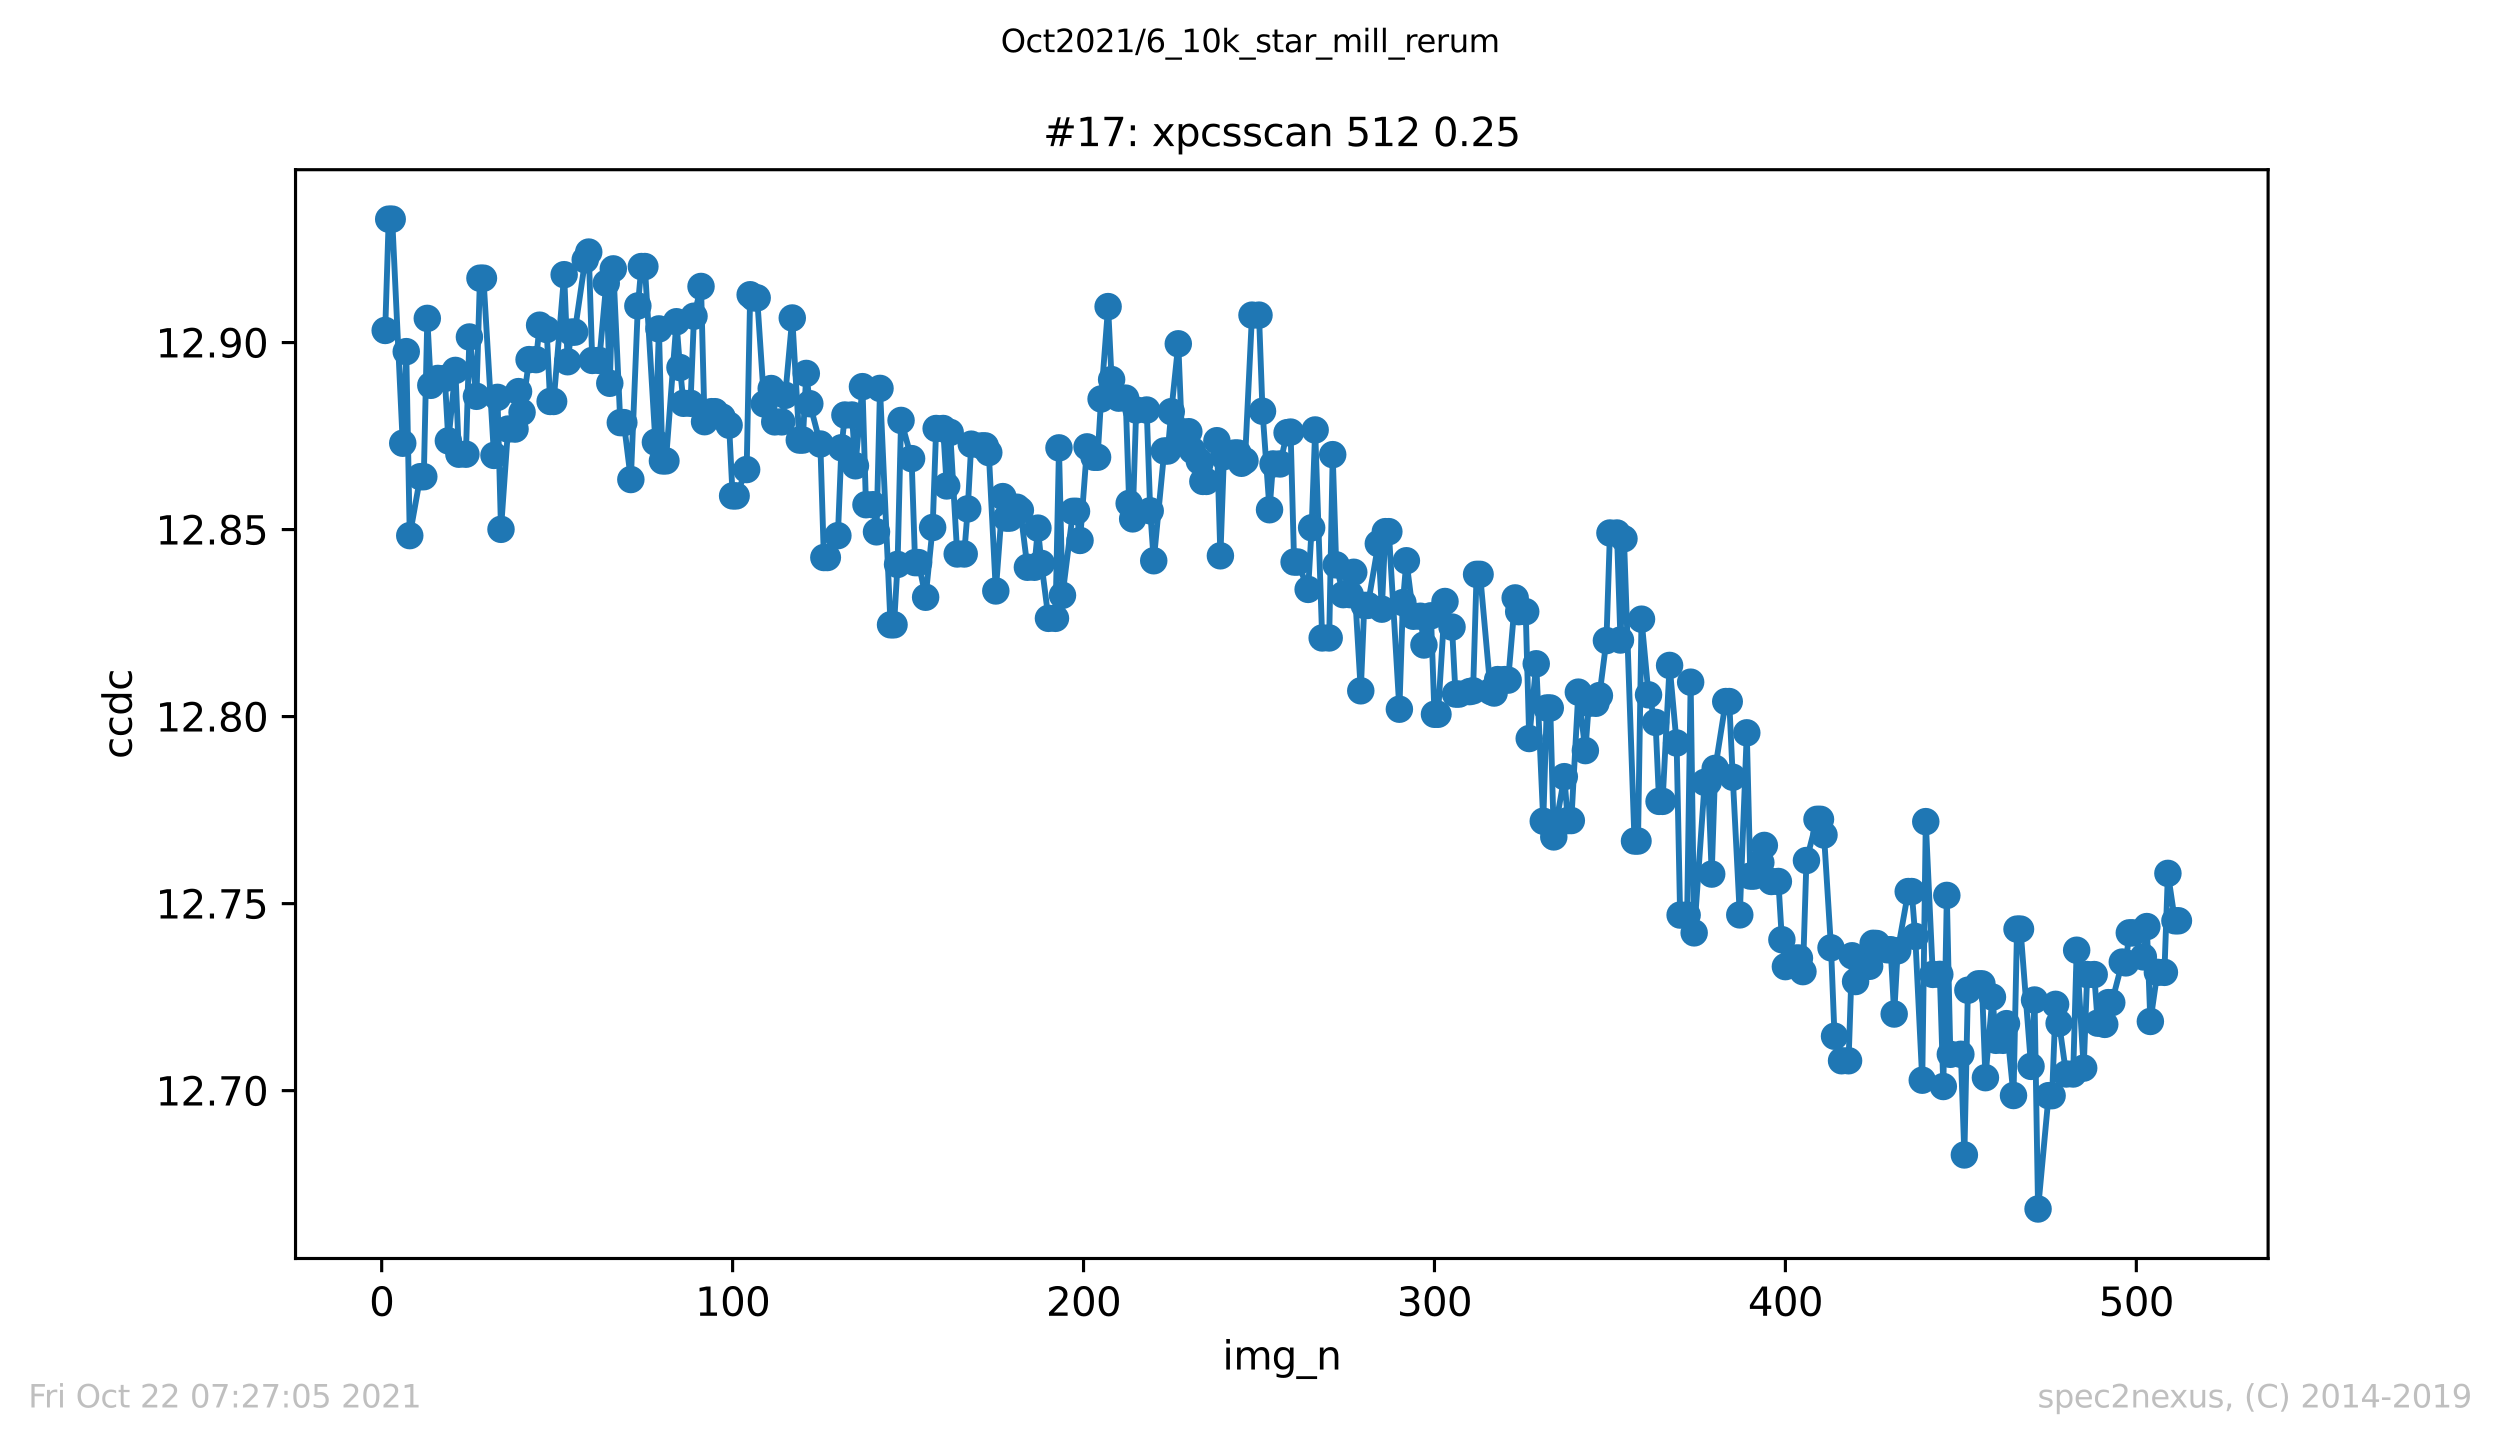 <?xml version="1.0" encoding="utf-8" standalone="no"?>
<!DOCTYPE svg PUBLIC "-//W3C//DTD SVG 1.1//EN"
  "http://www.w3.org/Graphics/SVG/1.1/DTD/svg11.dtd">
<svg height="367.2pt" version="1.1" viewBox="0 0 636.48 367.2" width="636.48pt" xmlns="http://www.w3.org/2000/svg" xmlns:xlink="http://www.w3.org/1999/xlink">
 <defs>
  <style type="text/css">*{stroke-linecap:butt;stroke-linejoin:round;}</style>
 </defs>
 <g id="figure_1">
  <g id="patch_1">
   <path d="M 0 367.2 
L 636.48 367.2 
L 636.48 0 
L 0 0 
z
" style="fill:#ffffff;"/>
  </g>
  <g id="axes_1">
   <g id="patch_2">
    <path d="M 75.24 320.4 
L 577.44 320.4 
L 577.44 43.2 
L 75.24 43.2 
z
" style="fill:#ffffff;"/>
   </g>
   <g id="matplotlib.axis_1">
    <g id="xtick_1">
     <g id="line2d_1">
      <defs>
       <path d="M 0 0 
L 0 3.5 
" id="ma5c42b02e0" style="stroke:#000000;stroke-width:0.8;"/>
      </defs>
      <g>
       <use style="stroke:#000000;stroke-width:0.8;" x="97.174" xlink:href="#ma5c42b02e0" y="320.4"/>
      </g>
     </g>
     <g id="text_1">
      <!-- 0 -->
      <g transform="translate(93.993 334.998)scale(0.1 -0.1)">
       <defs>
        <path d="M 2034 4250 
Q 1547 4250 1301 3770 
Q 1056 3291 1056 2328 
Q 1056 1369 1301 889 
Q 1547 409 2034 409 
Q 2525 409 2770 889 
Q 3016 1369 3016 2328 
Q 3016 3291 2770 3770 
Q 2525 4250 2034 4250 
z
M 2034 4750 
Q 2819 4750 3233 4129 
Q 3647 3509 3647 2328 
Q 3647 1150 3233 529 
Q 2819 -91 2034 -91 
Q 1250 -91 836 529 
Q 422 1150 422 2328 
Q 422 3509 836 4129 
Q 1250 4750 2034 4750 
z
" id="DejaVuSans-30" transform="scale(0.016)"/>
       </defs>
       <use xlink:href="#DejaVuSans-30"/>
      </g>
     </g>
    </g>
    <g id="xtick_2">
     <g id="line2d_2">
      <g>
       <use style="stroke:#000000;stroke-width:0.8;" x="186.517" xlink:href="#ma5c42b02e0" y="320.4"/>
      </g>
     </g>
     <g id="text_2">
      <!-- 100 -->
      <g transform="translate(176.974 334.998)scale(0.1 -0.1)">
       <defs>
        <path d="M 794 531 
L 1825 531 
L 1825 4091 
L 703 3866 
L 703 4441 
L 1819 4666 
L 2450 4666 
L 2450 531 
L 3481 531 
L 3481 0 
L 794 0 
L 794 531 
z
" id="DejaVuSans-31" transform="scale(0.016)"/>
       </defs>
       <use xlink:href="#DejaVuSans-31"/>
       <use x="63.623" xlink:href="#DejaVuSans-30"/>
       <use x="127.246" xlink:href="#DejaVuSans-30"/>
      </g>
     </g>
    </g>
    <g id="xtick_3">
     <g id="line2d_3">
      <g>
       <use style="stroke:#000000;stroke-width:0.8;" x="275.861" xlink:href="#ma5c42b02e0" y="320.4"/>
      </g>
     </g>
     <g id="text_3">
      <!-- 200 -->
      <g transform="translate(266.317 334.998)scale(0.1 -0.1)">
       <defs>
        <path d="M 1228 531 
L 3431 531 
L 3431 0 
L 469 0 
L 469 531 
Q 828 903 1448 1529 
Q 2069 2156 2228 2338 
Q 2531 2678 2651 2914 
Q 2772 3150 2772 3378 
Q 2772 3750 2511 3984 
Q 2250 4219 1831 4219 
Q 1534 4219 1204 4116 
Q 875 4013 500 3803 
L 500 4441 
Q 881 4594 1212 4672 
Q 1544 4750 1819 4750 
Q 2544 4750 2975 4387 
Q 3406 4025 3406 3419 
Q 3406 3131 3298 2873 
Q 3191 2616 2906 2266 
Q 2828 2175 2409 1742 
Q 1991 1309 1228 531 
z
" id="DejaVuSans-32" transform="scale(0.016)"/>
       </defs>
       <use xlink:href="#DejaVuSans-32"/>
       <use x="63.623" xlink:href="#DejaVuSans-30"/>
       <use x="127.246" xlink:href="#DejaVuSans-30"/>
      </g>
     </g>
    </g>
    <g id="xtick_4">
     <g id="line2d_4">
      <g>
       <use style="stroke:#000000;stroke-width:0.8;" x="365.204" xlink:href="#ma5c42b02e0" y="320.4"/>
      </g>
     </g>
     <g id="text_4">
      <!-- 300 -->
      <g transform="translate(355.661 334.998)scale(0.1 -0.1)">
       <defs>
        <path d="M 2597 2516 
Q 3050 2419 3304 2112 
Q 3559 1806 3559 1356 
Q 3559 666 3084 287 
Q 2609 -91 1734 -91 
Q 1441 -91 1130 -33 
Q 819 25 488 141 
L 488 750 
Q 750 597 1062 519 
Q 1375 441 1716 441 
Q 2309 441 2620 675 
Q 2931 909 2931 1356 
Q 2931 1769 2642 2001 
Q 2353 2234 1838 2234 
L 1294 2234 
L 1294 2753 
L 1863 2753 
Q 2328 2753 2575 2939 
Q 2822 3125 2822 3475 
Q 2822 3834 2567 4026 
Q 2313 4219 1838 4219 
Q 1578 4219 1281 4162 
Q 984 4106 628 3988 
L 628 4550 
Q 988 4650 1302 4700 
Q 1616 4750 1894 4750 
Q 2613 4750 3031 4423 
Q 3450 4097 3450 3541 
Q 3450 3153 3228 2886 
Q 3006 2619 2597 2516 
z
" id="DejaVuSans-33" transform="scale(0.016)"/>
       </defs>
       <use xlink:href="#DejaVuSans-33"/>
       <use x="63.623" xlink:href="#DejaVuSans-30"/>
       <use x="127.246" xlink:href="#DejaVuSans-30"/>
      </g>
     </g>
    </g>
    <g id="xtick_5">
     <g id="line2d_5">
      <g>
       <use style="stroke:#000000;stroke-width:0.8;" x="454.548" xlink:href="#ma5c42b02e0" y="320.4"/>
      </g>
     </g>
     <g id="text_5">
      <!-- 400 -->
      <g transform="translate(445.004 334.998)scale(0.1 -0.1)">
       <defs>
        <path d="M 2419 4116 
L 825 1625 
L 2419 1625 
L 2419 4116 
z
M 2253 4666 
L 3047 4666 
L 3047 1625 
L 3713 1625 
L 3713 1100 
L 3047 1100 
L 3047 0 
L 2419 0 
L 2419 1100 
L 313 1100 
L 313 1709 
L 2253 4666 
z
" id="DejaVuSans-34" transform="scale(0.016)"/>
       </defs>
       <use xlink:href="#DejaVuSans-34"/>
       <use x="63.623" xlink:href="#DejaVuSans-30"/>
       <use x="127.246" xlink:href="#DejaVuSans-30"/>
      </g>
     </g>
    </g>
    <g id="xtick_6">
     <g id="line2d_6">
      <g>
       <use style="stroke:#000000;stroke-width:0.8;" x="543.892" xlink:href="#ma5c42b02e0" y="320.4"/>
      </g>
     </g>
     <g id="text_6">
      <!-- 500 -->
      <g transform="translate(534.348 334.998)scale(0.1 -0.1)">
       <defs>
        <path d="M 691 4666 
L 3169 4666 
L 3169 4134 
L 1269 4134 
L 1269 2991 
Q 1406 3038 1543 3061 
Q 1681 3084 1819 3084 
Q 2600 3084 3056 2656 
Q 3513 2228 3513 1497 
Q 3513 744 3044 326 
Q 2575 -91 1722 -91 
Q 1428 -91 1123 -41 
Q 819 9 494 109 
L 494 744 
Q 775 591 1075 516 
Q 1375 441 1709 441 
Q 2250 441 2565 725 
Q 2881 1009 2881 1497 
Q 2881 1984 2565 2268 
Q 2250 2553 1709 2553 
Q 1456 2553 1204 2497 
Q 953 2441 691 2322 
L 691 4666 
z
" id="DejaVuSans-35" transform="scale(0.016)"/>
       </defs>
       <use xlink:href="#DejaVuSans-35"/>
       <use x="63.623" xlink:href="#DejaVuSans-30"/>
       <use x="127.246" xlink:href="#DejaVuSans-30"/>
      </g>
     </g>
    </g>
    <g id="text_7">
     <!-- img_n -->
     <g transform="translate(311.238 348.677)scale(0.1 -0.1)">
      <defs>
       <path d="M 603 3500 
L 1178 3500 
L 1178 0 
L 603 0 
L 603 3500 
z
M 603 4863 
L 1178 4863 
L 1178 4134 
L 603 4134 
L 603 4863 
z
" id="DejaVuSans-69" transform="scale(0.016)"/>
       <path d="M 3328 2828 
Q 3544 3216 3844 3400 
Q 4144 3584 4550 3584 
Q 5097 3584 5394 3201 
Q 5691 2819 5691 2113 
L 5691 0 
L 5113 0 
L 5113 2094 
Q 5113 2597 4934 2840 
Q 4756 3084 4391 3084 
Q 3944 3084 3684 2787 
Q 3425 2491 3425 1978 
L 3425 0 
L 2847 0 
L 2847 2094 
Q 2847 2600 2669 2842 
Q 2491 3084 2119 3084 
Q 1678 3084 1418 2786 
Q 1159 2488 1159 1978 
L 1159 0 
L 581 0 
L 581 3500 
L 1159 3500 
L 1159 2956 
Q 1356 3278 1631 3431 
Q 1906 3584 2284 3584 
Q 2666 3584 2933 3390 
Q 3200 3197 3328 2828 
z
" id="DejaVuSans-6d" transform="scale(0.016)"/>
       <path d="M 2906 1791 
Q 2906 2416 2648 2759 
Q 2391 3103 1925 3103 
Q 1463 3103 1205 2759 
Q 947 2416 947 1791 
Q 947 1169 1205 825 
Q 1463 481 1925 481 
Q 2391 481 2648 825 
Q 2906 1169 2906 1791 
z
M 3481 434 
Q 3481 -459 3084 -895 
Q 2688 -1331 1869 -1331 
Q 1566 -1331 1297 -1286 
Q 1028 -1241 775 -1147 
L 775 -588 
Q 1028 -725 1275 -790 
Q 1522 -856 1778 -856 
Q 2344 -856 2625 -561 
Q 2906 -266 2906 331 
L 2906 616 
Q 2728 306 2450 153 
Q 2172 0 1784 0 
Q 1141 0 747 490 
Q 353 981 353 1791 
Q 353 2603 747 3093 
Q 1141 3584 1784 3584 
Q 2172 3584 2450 3431 
Q 2728 3278 2906 2969 
L 2906 3500 
L 3481 3500 
L 3481 434 
z
" id="DejaVuSans-67" transform="scale(0.016)"/>
       <path d="M 3263 -1063 
L 3263 -1509 
L -63 -1509 
L -63 -1063 
L 3263 -1063 
z
" id="DejaVuSans-5f" transform="scale(0.016)"/>
       <path d="M 3513 2113 
L 3513 0 
L 2938 0 
L 2938 2094 
Q 2938 2591 2744 2837 
Q 2550 3084 2163 3084 
Q 1697 3084 1428 2787 
Q 1159 2491 1159 1978 
L 1159 0 
L 581 0 
L 581 3500 
L 1159 3500 
L 1159 2956 
Q 1366 3272 1645 3428 
Q 1925 3584 2291 3584 
Q 2894 3584 3203 3211 
Q 3513 2838 3513 2113 
z
" id="DejaVuSans-6e" transform="scale(0.016)"/>
      </defs>
      <use xlink:href="#DejaVuSans-69"/>
      <use x="27.783" xlink:href="#DejaVuSans-6d"/>
      <use x="125.195" xlink:href="#DejaVuSans-67"/>
      <use x="188.672" xlink:href="#DejaVuSans-5f"/>
      <use x="238.672" xlink:href="#DejaVuSans-6e"/>
     </g>
    </g>
   </g>
   <g id="matplotlib.axis_2">
    <g id="ytick_1">
     <g id="line2d_7">
      <defs>
       <path d="M 0 0 
L -3.5 0 
" id="mb13aeddbe6" style="stroke:#000000;stroke-width:0.8;"/>
      </defs>
      <g>
       <use style="stroke:#000000;stroke-width:0.8;" x="75.24" xlink:href="#mb13aeddbe6" y="277.663"/>
      </g>
     </g>
     <g id="text_8">
      <!-- 12.70 -->
      <g transform="translate(39.612 281.462)scale(0.1 -0.1)">
       <defs>
        <path d="M 684 794 
L 1344 794 
L 1344 0 
L 684 0 
L 684 794 
z
" id="DejaVuSans-2e" transform="scale(0.016)"/>
        <path d="M 525 4666 
L 3525 4666 
L 3525 4397 
L 1831 0 
L 1172 0 
L 2766 4134 
L 525 4134 
L 525 4666 
z
" id="DejaVuSans-37" transform="scale(0.016)"/>
       </defs>
       <use xlink:href="#DejaVuSans-31"/>
       <use x="63.623" xlink:href="#DejaVuSans-32"/>
       <use x="127.246" xlink:href="#DejaVuSans-2e"/>
       <use x="159.033" xlink:href="#DejaVuSans-37"/>
       <use x="222.656" xlink:href="#DejaVuSans-30"/>
      </g>
     </g>
    </g>
    <g id="ytick_2">
     <g id="line2d_8">
      <g>
       <use style="stroke:#000000;stroke-width:0.8;" x="75.24" xlink:href="#mb13aeddbe6" y="230.051"/>
      </g>
     </g>
     <g id="text_9">
      <!-- 12.75 -->
      <g transform="translate(39.612 233.85)scale(0.1 -0.1)">
       <use xlink:href="#DejaVuSans-31"/>
       <use x="63.623" xlink:href="#DejaVuSans-32"/>
       <use x="127.246" xlink:href="#DejaVuSans-2e"/>
       <use x="159.033" xlink:href="#DejaVuSans-37"/>
       <use x="222.656" xlink:href="#DejaVuSans-35"/>
      </g>
     </g>
    </g>
    <g id="ytick_3">
     <g id="line2d_9">
      <g>
       <use style="stroke:#000000;stroke-width:0.8;" x="75.24" xlink:href="#mb13aeddbe6" y="182.438"/>
      </g>
     </g>
     <g id="text_10">
      <!-- 12.80 -->
      <g transform="translate(39.612 186.238)scale(0.1 -0.1)">
       <defs>
        <path d="M 2034 2216 
Q 1584 2216 1326 1975 
Q 1069 1734 1069 1313 
Q 1069 891 1326 650 
Q 1584 409 2034 409 
Q 2484 409 2743 651 
Q 3003 894 3003 1313 
Q 3003 1734 2745 1975 
Q 2488 2216 2034 2216 
z
M 1403 2484 
Q 997 2584 770 2862 
Q 544 3141 544 3541 
Q 544 4100 942 4425 
Q 1341 4750 2034 4750 
Q 2731 4750 3128 4425 
Q 3525 4100 3525 3541 
Q 3525 3141 3298 2862 
Q 3072 2584 2669 2484 
Q 3125 2378 3379 2068 
Q 3634 1759 3634 1313 
Q 3634 634 3220 271 
Q 2806 -91 2034 -91 
Q 1263 -91 848 271 
Q 434 634 434 1313 
Q 434 1759 690 2068 
Q 947 2378 1403 2484 
z
M 1172 3481 
Q 1172 3119 1398 2916 
Q 1625 2713 2034 2713 
Q 2441 2713 2670 2916 
Q 2900 3119 2900 3481 
Q 2900 3844 2670 4047 
Q 2441 4250 2034 4250 
Q 1625 4250 1398 4047 
Q 1172 3844 1172 3481 
z
" id="DejaVuSans-38" transform="scale(0.016)"/>
       </defs>
       <use xlink:href="#DejaVuSans-31"/>
       <use x="63.623" xlink:href="#DejaVuSans-32"/>
       <use x="127.246" xlink:href="#DejaVuSans-2e"/>
       <use x="159.033" xlink:href="#DejaVuSans-38"/>
       <use x="222.656" xlink:href="#DejaVuSans-30"/>
      </g>
     </g>
    </g>
    <g id="ytick_4">
     <g id="line2d_10">
      <g>
       <use style="stroke:#000000;stroke-width:0.8;" x="75.24" xlink:href="#mb13aeddbe6" y="134.826"/>
      </g>
     </g>
     <g id="text_11">
      <!-- 12.85 -->
      <g transform="translate(39.612 138.625)scale(0.1 -0.1)">
       <use xlink:href="#DejaVuSans-31"/>
       <use x="63.623" xlink:href="#DejaVuSans-32"/>
       <use x="127.246" xlink:href="#DejaVuSans-2e"/>
       <use x="159.033" xlink:href="#DejaVuSans-38"/>
       <use x="222.656" xlink:href="#DejaVuSans-35"/>
      </g>
     </g>
    </g>
    <g id="ytick_5">
     <g id="line2d_11">
      <g>
       <use style="stroke:#000000;stroke-width:0.8;" x="75.24" xlink:href="#mb13aeddbe6" y="87.214"/>
      </g>
     </g>
     <g id="text_12">
      <!-- 12.90 -->
      <g transform="translate(39.612 91.013)scale(0.1 -0.1)">
       <defs>
        <path d="M 703 97 
L 703 672 
Q 941 559 1184 500 
Q 1428 441 1663 441 
Q 2288 441 2617 861 
Q 2947 1281 2994 2138 
Q 2813 1869 2534 1725 
Q 2256 1581 1919 1581 
Q 1219 1581 811 2004 
Q 403 2428 403 3163 
Q 403 3881 828 4315 
Q 1253 4750 1959 4750 
Q 2769 4750 3195 4129 
Q 3622 3509 3622 2328 
Q 3622 1225 3098 567 
Q 2575 -91 1691 -91 
Q 1453 -91 1209 -44 
Q 966 3 703 97 
z
M 1959 2075 
Q 2384 2075 2632 2365 
Q 2881 2656 2881 3163 
Q 2881 3666 2632 3958 
Q 2384 4250 1959 4250 
Q 1534 4250 1286 3958 
Q 1038 3666 1038 3163 
Q 1038 2656 1286 2365 
Q 1534 2075 1959 2075 
z
" id="DejaVuSans-39" transform="scale(0.016)"/>
       </defs>
       <use xlink:href="#DejaVuSans-31"/>
       <use x="63.623" xlink:href="#DejaVuSans-32"/>
       <use x="127.246" xlink:href="#DejaVuSans-2e"/>
       <use x="159.033" xlink:href="#DejaVuSans-39"/>
       <use x="222.656" xlink:href="#DejaVuSans-30"/>
      </g>
     </g>
    </g>
    <g id="text_13">
     <!-- ccdc -->
     <g transform="translate(33.532 193.222)rotate(-90)scale(0.1 -0.1)">
      <defs>
       <path d="M 3122 3366 
L 3122 2828 
Q 2878 2963 2633 3030 
Q 2388 3097 2138 3097 
Q 1578 3097 1268 2742 
Q 959 2388 959 1747 
Q 959 1106 1268 751 
Q 1578 397 2138 397 
Q 2388 397 2633 464 
Q 2878 531 3122 666 
L 3122 134 
Q 2881 22 2623 -34 
Q 2366 -91 2075 -91 
Q 1284 -91 818 406 
Q 353 903 353 1747 
Q 353 2603 823 3093 
Q 1294 3584 2113 3584 
Q 2378 3584 2631 3529 
Q 2884 3475 3122 3366 
z
" id="DejaVuSans-63" transform="scale(0.016)"/>
       <path d="M 2906 2969 
L 2906 4863 
L 3481 4863 
L 3481 0 
L 2906 0 
L 2906 525 
Q 2725 213 2448 61 
Q 2172 -91 1784 -91 
Q 1150 -91 751 415 
Q 353 922 353 1747 
Q 353 2572 751 3078 
Q 1150 3584 1784 3584 
Q 2172 3584 2448 3432 
Q 2725 3281 2906 2969 
z
M 947 1747 
Q 947 1113 1208 752 
Q 1469 391 1925 391 
Q 2381 391 2643 752 
Q 2906 1113 2906 1747 
Q 2906 2381 2643 2742 
Q 2381 3103 1925 3103 
Q 1469 3103 1208 2742 
Q 947 2381 947 1747 
z
" id="DejaVuSans-64" transform="scale(0.016)"/>
      </defs>
      <use xlink:href="#DejaVuSans-63"/>
      <use x="54.98" xlink:href="#DejaVuSans-63"/>
      <use x="109.961" xlink:href="#DejaVuSans-64"/>
      <use x="173.438" xlink:href="#DejaVuSans-63"/>
     </g>
    </g>
   </g>
   <g id="line2d_12">
    <path clip-path="url(#p92b8305376)" d="M 98.067 84.129 
L 98.961 55.8 
L 99.854 55.8 
L 102.534 112.843 
L 103.428 89.523 
L 104.321 136.365 
L 107.002 121.362 
L 107.895 121.362 
L 108.788 81.058 
L 109.682 98.1 
L 111.469 96.349 
L 113.256 96.349 
L 114.149 112.238 
L 115.936 94.307 
L 116.829 115.637 
L 118.616 115.637 
L 119.51 85.796 
L 121.297 100.895 
L 122.19 70.827 
L 123.083 70.827 
L 125.764 115.943 
L 126.657 101.169 
L 127.551 134.764 
L 129.338 109.235 
L 131.124 109.235 
L 132.018 99.701 
L 132.911 104.969 
L 134.698 91.555 
L 136.485 91.555 
L 137.378 82.791 
L 139.165 83.883 
L 140.059 102.208 
L 140.952 102.208 
L 143.632 69.935 
L 144.526 92.091 
L 145.419 84.555 
L 146.313 84.555 
L 148.993 66.14 
L 149.887 64.175 
L 150.78 91.763 
L 152.567 91.763 
L 154.354 72.092 
L 155.247 97.578 
L 156.141 68.456 
L 157.927 107.596 
L 158.821 107.596 
L 160.608 122.084 
L 162.395 77.889 
L 163.288 67.862 
L 164.181 67.862 
L 166.862 112.588 
L 167.755 83.739 
L 168.649 117.338 
L 169.542 117.338 
L 172.222 81.913 
L 173.116 93.573 
L 174.009 102.673 
L 175.796 102.673 
L 176.69 80.504 
L 178.476 72.93 
L 179.37 107.359 
L 181.157 104.812 
L 182.05 104.812 
L 183.837 106.169 
L 185.624 108.256 
L 186.517 126.247 
L 187.411 126.247 
L 190.091 119.543 
L 190.985 75.041 
L 191.878 75.831 
L 192.771 75.831 
L 194.558 102.836 
L 196.345 98.918 
L 197.239 107.403 
L 199.025 107.403 
L 199.919 100.643 
L 201.706 80.96 
L 203.493 112.034 
L 204.386 112.034 
L 205.28 95.076 
L 206.173 102.778 
L 208.853 113.044 
L 209.747 141.939 
L 210.64 141.939 
L 213.32 136.37 
L 214.214 113.998 
L 215.107 105.661 
L 216.894 105.661 
L 217.788 118.587 
L 219.574 98.438 
L 220.468 128.493 
L 222.255 128.493 
L 223.148 135.401 
L 224.042 98.885 
L 226.722 159.067 
L 227.615 159.067 
L 228.509 143.699 
L 229.402 107.04 
L 232.083 116.758 
L 232.976 143.235 
L 233.869 143.235 
L 235.656 152.055 
L 237.443 134.296 
L 238.337 109.095 
L 240.123 109.095 
L 241.017 123.717 
L 241.91 110.089 
L 243.697 141.035 
L 245.484 141.035 
L 246.378 129.557 
L 247.271 113.082 
L 249.951 113.521 
L 250.845 113.521 
L 251.738 115.223 
L 253.525 150.452 
L 255.312 126.431 
L 256.205 131.901 
L 257.099 131.901 
L 258.886 129.141 
L 259.779 129.896 
L 261.566 144.419 
L 263.353 144.419 
L 264.246 134.456 
L 265.14 143.44 
L 266.927 157.424 
L 268.713 157.424 
L 269.607 114.026 
L 270.5 151.567 
L 273.181 130.181 
L 274.074 130.181 
L 274.967 137.591 
L 276.754 113.769 
L 278.541 116.412 
L 279.435 116.412 
L 280.328 101.576 
L 282.115 78.055 
L 283.008 96.636 
L 284.795 101.364 
L 286.582 101.364 
L 287.476 128.167 
L 288.369 132.102 
L 289.262 104.388 
L 291.943 104.388 
L 292.836 130.045 
L 293.73 142.762 
L 296.41 114.817 
L 297.303 114.817 
L 298.197 104.806 
L 299.984 87.529 
L 300.877 109.909 
L 302.664 109.909 
L 303.557 114.668 
L 305.344 117.406 
L 306.238 122.565 
L 307.131 122.565 
L 309.811 112.199 
L 310.705 141.505 
L 311.598 116.26 
L 314.279 115.338 
L 315.172 115.338 
L 316.065 117.945 
L 316.959 117.301 
L 318.746 80.231 
L 320.533 80.231 
L 321.426 104.702 
L 323.213 129.775 
L 324.106 118.117 
L 325.893 118.117 
L 327.68 110.164 
L 328.574 110.005 
L 329.467 143.089 
L 330.36 143.089 
L 333.041 150.056 
L 333.934 134.369 
L 334.828 109.47 
L 336.615 162.415 
L 338.401 162.415 
L 339.295 115.749 
L 340.188 143.812 
L 341.975 151.389 
L 343.762 151.389 
L 344.655 145.697 
L 346.442 175.875 
L 347.336 154.133 
L 348.229 154.133 
L 350.909 138.402 
L 351.803 155.087 
L 352.696 135.355 
L 353.59 135.355 
L 356.27 180.56 
L 357.164 153.422 
L 358.057 142.764 
L 359.844 156.891 
L 361.631 156.891 
L 362.524 164.207 
L 364.311 156.78 
L 365.204 181.85 
L 366.098 181.85 
L 367.885 153.138 
L 369.672 159.646 
L 370.565 176.703 
L 371.458 176.703 
L 375.032 175.874 
L 375.926 146.231 
L 376.819 146.231 
L 379.499 176.041 
L 380.393 176.44 
L 381.286 173.023 
L 383.073 173.023 
L 383.967 173.154 
L 385.753 152.228 
L 386.647 155.724 
L 388.434 155.724 
L 389.327 188.024 
L 391.114 168.991 
L 392.901 209.07 
L 393.794 180.246 
L 394.688 180.246 
L 395.581 213.069 
L 398.262 197.734 
L 399.155 208.905 
L 400.048 208.905 
L 401.835 176.213 
L 403.622 191.097 
L 404.516 179.047 
L 406.302 179.047 
L 407.196 177.092 
L 408.983 163.09 
L 409.876 135.699 
L 411.663 135.699 
L 412.557 162.942 
L 413.45 137.151 
L 416.13 214.118 
L 417.024 214.118 
L 417.917 157.64 
L 419.704 176.899 
L 421.491 183.919 
L 422.384 204.021 
L 423.278 204.021 
L 425.065 169.414 
L 426.851 189.165 
L 427.745 232.965 
L 429.532 232.965 
L 430.425 173.677 
L 431.319 237.499 
L 433.999 199.174 
L 434.892 199.174 
L 435.786 222.537 
L 436.679 195.622 
L 439.36 178.612 
L 440.253 178.612 
L 441.146 197.879 
L 442.933 232.921 
L 444.72 186.573 
L 445.614 223.039 
L 446.507 223.039 
L 448.294 219.597 
L 449.187 215.239 
L 450.974 224.419 
L 452.761 224.419 
L 453.655 239.24 
L 454.548 246.094 
L 457.228 243.921 
L 458.122 243.921 
L 459.015 247.367 
L 459.909 219.08 
L 462.589 208.596 
L 463.482 208.596 
L 464.376 212.581 
L 466.163 241.305 
L 467.056 263.818 
L 468.843 270.058 
L 470.63 270.058 
L 471.523 243.333 
L 472.417 249.889 
L 474.204 246.011 
L 475.99 246.011 
L 476.884 240.159 
L 477.777 240.208 
L 480.458 241.794 
L 481.351 241.794 
L 482.244 258.163 
L 483.138 242.052 
L 485.818 226.983 
L 486.712 226.983 
L 487.605 238.41 
L 489.392 275.01 
L 490.285 209.181 
L 492.072 248.072 
L 493.859 248.072 
L 494.753 276.616 
L 495.646 227.964 
L 496.539 268.416 
L 499.22 268.416 
L 500.113 294.039 
L 501.007 252.107 
L 503.687 250.476 
L 504.58 250.476 
L 505.474 274.368 
L 507.261 253.85 
L 508.154 264.856 
L 509.941 264.856 
L 510.834 260.613 
L 512.621 278.909 
L 513.515 236.544 
L 514.408 236.544 
L 517.088 271.489 
L 517.982 254.597 
L 518.875 307.8 
L 521.556 278.944 
L 522.449 278.944 
L 523.342 255.696 
L 524.236 260.522 
L 526.023 273.426 
L 527.81 273.426 
L 528.703 241.922 
L 530.49 271.929 
L 531.383 248.116 
L 533.17 248.116 
L 534.064 260.49 
L 535.851 260.8 
L 536.744 255.264 
L 537.637 255.264 
L 540.318 244.932 
L 541.211 245.14 
L 542.105 237.499 
L 542.998 237.499 
L 545.678 243.618 
L 546.572 235.896 
L 547.465 260.053 
L 549.252 247.556 
L 551.039 247.556 
L 551.932 222.357 
L 553.719 234.422 
L 554.613 234.422 
L 554.613 234.422 
" style="fill:none;stroke:#1f77b4;stroke-linecap:square;stroke-width:1.5;"/>
    <defs>
     <path d="M 0 3 
C 0.796 3 1.559 2.684 2.121 2.121 
C 2.684 1.559 3 0.796 3 0 
C 3 -0.796 2.684 -1.559 2.121 -2.121 
C 1.559 -2.684 0.796 -3 0 -3 
C -0.796 -3 -1.559 -2.684 -2.121 -2.121 
C -2.684 -1.559 -3 -0.796 -3 0 
C -3 0.796 -2.684 1.559 -2.121 2.121 
C -1.559 2.684 -0.796 3 0 3 
z
" id="m21786af5ff" style="stroke:#1f77b4;"/>
    </defs>
    <g clip-path="url(#p92b8305376)">
     <use style="fill:#1f77b4;stroke:#1f77b4;" x="98.067" xlink:href="#m21786af5ff" y="84.129"/>
     <use style="fill:#1f77b4;stroke:#1f77b4;" x="98.961" xlink:href="#m21786af5ff" y="55.8"/>
     <use style="fill:#1f77b4;stroke:#1f77b4;" x="99.854" xlink:href="#m21786af5ff" y="55.8"/>
     <use style="fill:#1f77b4;stroke:#1f77b4;" x="102.534" xlink:href="#m21786af5ff" y="112.843"/>
     <use style="fill:#1f77b4;stroke:#1f77b4;" x="103.428" xlink:href="#m21786af5ff" y="89.523"/>
     <use style="fill:#1f77b4;stroke:#1f77b4;" x="104.321" xlink:href="#m21786af5ff" y="136.365"/>
     <use style="fill:#1f77b4;stroke:#1f77b4;" x="107.002" xlink:href="#m21786af5ff" y="121.362"/>
     <use style="fill:#1f77b4;stroke:#1f77b4;" x="107.895" xlink:href="#m21786af5ff" y="121.362"/>
     <use style="fill:#1f77b4;stroke:#1f77b4;" x="108.788" xlink:href="#m21786af5ff" y="81.058"/>
     <use style="fill:#1f77b4;stroke:#1f77b4;" x="109.682" xlink:href="#m21786af5ff" y="98.1"/>
     <use style="fill:#1f77b4;stroke:#1f77b4;" x="111.469" xlink:href="#m21786af5ff" y="96.349"/>
     <use style="fill:#1f77b4;stroke:#1f77b4;" x="113.256" xlink:href="#m21786af5ff" y="96.349"/>
     <use style="fill:#1f77b4;stroke:#1f77b4;" x="114.149" xlink:href="#m21786af5ff" y="112.238"/>
     <use style="fill:#1f77b4;stroke:#1f77b4;" x="115.936" xlink:href="#m21786af5ff" y="94.307"/>
     <use style="fill:#1f77b4;stroke:#1f77b4;" x="116.829" xlink:href="#m21786af5ff" y="115.637"/>
     <use style="fill:#1f77b4;stroke:#1f77b4;" x="118.616" xlink:href="#m21786af5ff" y="115.637"/>
     <use style="fill:#1f77b4;stroke:#1f77b4;" x="119.51" xlink:href="#m21786af5ff" y="85.796"/>
     <use style="fill:#1f77b4;stroke:#1f77b4;" x="121.297" xlink:href="#m21786af5ff" y="100.895"/>
     <use style="fill:#1f77b4;stroke:#1f77b4;" x="122.19" xlink:href="#m21786af5ff" y="70.827"/>
     <use style="fill:#1f77b4;stroke:#1f77b4;" x="123.083" xlink:href="#m21786af5ff" y="70.827"/>
     <use style="fill:#1f77b4;stroke:#1f77b4;" x="125.764" xlink:href="#m21786af5ff" y="115.943"/>
     <use style="fill:#1f77b4;stroke:#1f77b4;" x="126.657" xlink:href="#m21786af5ff" y="101.169"/>
     <use style="fill:#1f77b4;stroke:#1f77b4;" x="127.551" xlink:href="#m21786af5ff" y="134.764"/>
     <use style="fill:#1f77b4;stroke:#1f77b4;" x="129.338" xlink:href="#m21786af5ff" y="109.235"/>
     <use style="fill:#1f77b4;stroke:#1f77b4;" x="131.124" xlink:href="#m21786af5ff" y="109.235"/>
     <use style="fill:#1f77b4;stroke:#1f77b4;" x="132.018" xlink:href="#m21786af5ff" y="99.701"/>
     <use style="fill:#1f77b4;stroke:#1f77b4;" x="132.911" xlink:href="#m21786af5ff" y="104.969"/>
     <use style="fill:#1f77b4;stroke:#1f77b4;" x="134.698" xlink:href="#m21786af5ff" y="91.555"/>
     <use style="fill:#1f77b4;stroke:#1f77b4;" x="136.485" xlink:href="#m21786af5ff" y="91.555"/>
     <use style="fill:#1f77b4;stroke:#1f77b4;" x="137.378" xlink:href="#m21786af5ff" y="82.791"/>
     <use style="fill:#1f77b4;stroke:#1f77b4;" x="139.165" xlink:href="#m21786af5ff" y="83.883"/>
     <use style="fill:#1f77b4;stroke:#1f77b4;" x="140.059" xlink:href="#m21786af5ff" y="102.208"/>
     <use style="fill:#1f77b4;stroke:#1f77b4;" x="140.952" xlink:href="#m21786af5ff" y="102.208"/>
     <use style="fill:#1f77b4;stroke:#1f77b4;" x="143.632" xlink:href="#m21786af5ff" y="69.935"/>
     <use style="fill:#1f77b4;stroke:#1f77b4;" x="144.526" xlink:href="#m21786af5ff" y="92.091"/>
     <use style="fill:#1f77b4;stroke:#1f77b4;" x="145.419" xlink:href="#m21786af5ff" y="84.555"/>
     <use style="fill:#1f77b4;stroke:#1f77b4;" x="146.313" xlink:href="#m21786af5ff" y="84.555"/>
     <use style="fill:#1f77b4;stroke:#1f77b4;" x="148.993" xlink:href="#m21786af5ff" y="66.14"/>
     <use style="fill:#1f77b4;stroke:#1f77b4;" x="149.887" xlink:href="#m21786af5ff" y="64.175"/>
     <use style="fill:#1f77b4;stroke:#1f77b4;" x="150.78" xlink:href="#m21786af5ff" y="91.763"/>
     <use style="fill:#1f77b4;stroke:#1f77b4;" x="152.567" xlink:href="#m21786af5ff" y="91.763"/>
     <use style="fill:#1f77b4;stroke:#1f77b4;" x="154.354" xlink:href="#m21786af5ff" y="72.092"/>
     <use style="fill:#1f77b4;stroke:#1f77b4;" x="155.247" xlink:href="#m21786af5ff" y="97.578"/>
     <use style="fill:#1f77b4;stroke:#1f77b4;" x="156.141" xlink:href="#m21786af5ff" y="68.456"/>
     <use style="fill:#1f77b4;stroke:#1f77b4;" x="157.927" xlink:href="#m21786af5ff" y="107.596"/>
     <use style="fill:#1f77b4;stroke:#1f77b4;" x="158.821" xlink:href="#m21786af5ff" y="107.596"/>
     <use style="fill:#1f77b4;stroke:#1f77b4;" x="160.608" xlink:href="#m21786af5ff" y="122.084"/>
     <use style="fill:#1f77b4;stroke:#1f77b4;" x="162.395" xlink:href="#m21786af5ff" y="77.889"/>
     <use style="fill:#1f77b4;stroke:#1f77b4;" x="163.288" xlink:href="#m21786af5ff" y="67.862"/>
     <use style="fill:#1f77b4;stroke:#1f77b4;" x="164.181" xlink:href="#m21786af5ff" y="67.862"/>
     <use style="fill:#1f77b4;stroke:#1f77b4;" x="166.862" xlink:href="#m21786af5ff" y="112.588"/>
     <use style="fill:#1f77b4;stroke:#1f77b4;" x="167.755" xlink:href="#m21786af5ff" y="83.739"/>
     <use style="fill:#1f77b4;stroke:#1f77b4;" x="168.649" xlink:href="#m21786af5ff" y="117.338"/>
     <use style="fill:#1f77b4;stroke:#1f77b4;" x="169.542" xlink:href="#m21786af5ff" y="117.338"/>
     <use style="fill:#1f77b4;stroke:#1f77b4;" x="172.222" xlink:href="#m21786af5ff" y="81.913"/>
     <use style="fill:#1f77b4;stroke:#1f77b4;" x="173.116" xlink:href="#m21786af5ff" y="93.573"/>
     <use style="fill:#1f77b4;stroke:#1f77b4;" x="174.009" xlink:href="#m21786af5ff" y="102.673"/>
     <use style="fill:#1f77b4;stroke:#1f77b4;" x="175.796" xlink:href="#m21786af5ff" y="102.673"/>
     <use style="fill:#1f77b4;stroke:#1f77b4;" x="176.69" xlink:href="#m21786af5ff" y="80.504"/>
     <use style="fill:#1f77b4;stroke:#1f77b4;" x="178.476" xlink:href="#m21786af5ff" y="72.93"/>
     <use style="fill:#1f77b4;stroke:#1f77b4;" x="179.37" xlink:href="#m21786af5ff" y="107.359"/>
     <use style="fill:#1f77b4;stroke:#1f77b4;" x="181.157" xlink:href="#m21786af5ff" y="104.812"/>
     <use style="fill:#1f77b4;stroke:#1f77b4;" x="182.05" xlink:href="#m21786af5ff" y="104.812"/>
     <use style="fill:#1f77b4;stroke:#1f77b4;" x="183.837" xlink:href="#m21786af5ff" y="106.169"/>
     <use style="fill:#1f77b4;stroke:#1f77b4;" x="185.624" xlink:href="#m21786af5ff" y="108.256"/>
     <use style="fill:#1f77b4;stroke:#1f77b4;" x="186.517" xlink:href="#m21786af5ff" y="126.247"/>
     <use style="fill:#1f77b4;stroke:#1f77b4;" x="187.411" xlink:href="#m21786af5ff" y="126.247"/>
     <use style="fill:#1f77b4;stroke:#1f77b4;" x="190.091" xlink:href="#m21786af5ff" y="119.543"/>
     <use style="fill:#1f77b4;stroke:#1f77b4;" x="190.985" xlink:href="#m21786af5ff" y="75.041"/>
     <use style="fill:#1f77b4;stroke:#1f77b4;" x="191.878" xlink:href="#m21786af5ff" y="75.831"/>
     <use style="fill:#1f77b4;stroke:#1f77b4;" x="192.771" xlink:href="#m21786af5ff" y="75.831"/>
     <use style="fill:#1f77b4;stroke:#1f77b4;" x="194.558" xlink:href="#m21786af5ff" y="102.836"/>
     <use style="fill:#1f77b4;stroke:#1f77b4;" x="196.345" xlink:href="#m21786af5ff" y="98.918"/>
     <use style="fill:#1f77b4;stroke:#1f77b4;" x="197.239" xlink:href="#m21786af5ff" y="107.403"/>
     <use style="fill:#1f77b4;stroke:#1f77b4;" x="199.025" xlink:href="#m21786af5ff" y="107.403"/>
     <use style="fill:#1f77b4;stroke:#1f77b4;" x="199.919" xlink:href="#m21786af5ff" y="100.643"/>
     <use style="fill:#1f77b4;stroke:#1f77b4;" x="201.706" xlink:href="#m21786af5ff" y="80.96"/>
     <use style="fill:#1f77b4;stroke:#1f77b4;" x="203.493" xlink:href="#m21786af5ff" y="112.034"/>
     <use style="fill:#1f77b4;stroke:#1f77b4;" x="204.386" xlink:href="#m21786af5ff" y="112.034"/>
     <use style="fill:#1f77b4;stroke:#1f77b4;" x="205.28" xlink:href="#m21786af5ff" y="95.076"/>
     <use style="fill:#1f77b4;stroke:#1f77b4;" x="206.173" xlink:href="#m21786af5ff" y="102.778"/>
     <use style="fill:#1f77b4;stroke:#1f77b4;" x="208.853" xlink:href="#m21786af5ff" y="113.044"/>
     <use style="fill:#1f77b4;stroke:#1f77b4;" x="209.747" xlink:href="#m21786af5ff" y="141.939"/>
     <use style="fill:#1f77b4;stroke:#1f77b4;" x="210.64" xlink:href="#m21786af5ff" y="141.939"/>
     <use style="fill:#1f77b4;stroke:#1f77b4;" x="213.32" xlink:href="#m21786af5ff" y="136.37"/>
     <use style="fill:#1f77b4;stroke:#1f77b4;" x="214.214" xlink:href="#m21786af5ff" y="113.998"/>
     <use style="fill:#1f77b4;stroke:#1f77b4;" x="215.107" xlink:href="#m21786af5ff" y="105.661"/>
     <use style="fill:#1f77b4;stroke:#1f77b4;" x="216.894" xlink:href="#m21786af5ff" y="105.661"/>
     <use style="fill:#1f77b4;stroke:#1f77b4;" x="217.788" xlink:href="#m21786af5ff" y="118.587"/>
     <use style="fill:#1f77b4;stroke:#1f77b4;" x="219.574" xlink:href="#m21786af5ff" y="98.438"/>
     <use style="fill:#1f77b4;stroke:#1f77b4;" x="220.468" xlink:href="#m21786af5ff" y="128.493"/>
     <use style="fill:#1f77b4;stroke:#1f77b4;" x="222.255" xlink:href="#m21786af5ff" y="128.493"/>
     <use style="fill:#1f77b4;stroke:#1f77b4;" x="223.148" xlink:href="#m21786af5ff" y="135.401"/>
     <use style="fill:#1f77b4;stroke:#1f77b4;" x="224.042" xlink:href="#m21786af5ff" y="98.885"/>
     <use style="fill:#1f77b4;stroke:#1f77b4;" x="226.722" xlink:href="#m21786af5ff" y="159.067"/>
     <use style="fill:#1f77b4;stroke:#1f77b4;" x="227.615" xlink:href="#m21786af5ff" y="159.067"/>
     <use style="fill:#1f77b4;stroke:#1f77b4;" x="228.509" xlink:href="#m21786af5ff" y="143.699"/>
     <use style="fill:#1f77b4;stroke:#1f77b4;" x="229.402" xlink:href="#m21786af5ff" y="107.04"/>
     <use style="fill:#1f77b4;stroke:#1f77b4;" x="232.083" xlink:href="#m21786af5ff" y="116.758"/>
     <use style="fill:#1f77b4;stroke:#1f77b4;" x="232.976" xlink:href="#m21786af5ff" y="143.235"/>
     <use style="fill:#1f77b4;stroke:#1f77b4;" x="233.869" xlink:href="#m21786af5ff" y="143.235"/>
     <use style="fill:#1f77b4;stroke:#1f77b4;" x="235.656" xlink:href="#m21786af5ff" y="152.055"/>
     <use style="fill:#1f77b4;stroke:#1f77b4;" x="237.443" xlink:href="#m21786af5ff" y="134.296"/>
     <use style="fill:#1f77b4;stroke:#1f77b4;" x="238.337" xlink:href="#m21786af5ff" y="109.095"/>
     <use style="fill:#1f77b4;stroke:#1f77b4;" x="240.123" xlink:href="#m21786af5ff" y="109.095"/>
     <use style="fill:#1f77b4;stroke:#1f77b4;" x="241.017" xlink:href="#m21786af5ff" y="123.717"/>
     <use style="fill:#1f77b4;stroke:#1f77b4;" x="241.91" xlink:href="#m21786af5ff" y="110.089"/>
     <use style="fill:#1f77b4;stroke:#1f77b4;" x="243.697" xlink:href="#m21786af5ff" y="141.035"/>
     <use style="fill:#1f77b4;stroke:#1f77b4;" x="245.484" xlink:href="#m21786af5ff" y="141.035"/>
     <use style="fill:#1f77b4;stroke:#1f77b4;" x="246.378" xlink:href="#m21786af5ff" y="129.557"/>
     <use style="fill:#1f77b4;stroke:#1f77b4;" x="247.271" xlink:href="#m21786af5ff" y="113.082"/>
     <use style="fill:#1f77b4;stroke:#1f77b4;" x="249.951" xlink:href="#m21786af5ff" y="113.521"/>
     <use style="fill:#1f77b4;stroke:#1f77b4;" x="250.845" xlink:href="#m21786af5ff" y="113.521"/>
     <use style="fill:#1f77b4;stroke:#1f77b4;" x="251.738" xlink:href="#m21786af5ff" y="115.223"/>
     <use style="fill:#1f77b4;stroke:#1f77b4;" x="253.525" xlink:href="#m21786af5ff" y="150.452"/>
     <use style="fill:#1f77b4;stroke:#1f77b4;" x="255.312" xlink:href="#m21786af5ff" y="126.431"/>
     <use style="fill:#1f77b4;stroke:#1f77b4;" x="256.205" xlink:href="#m21786af5ff" y="131.901"/>
     <use style="fill:#1f77b4;stroke:#1f77b4;" x="257.099" xlink:href="#m21786af5ff" y="131.901"/>
     <use style="fill:#1f77b4;stroke:#1f77b4;" x="258.886" xlink:href="#m21786af5ff" y="129.141"/>
     <use style="fill:#1f77b4;stroke:#1f77b4;" x="259.779" xlink:href="#m21786af5ff" y="129.896"/>
     <use style="fill:#1f77b4;stroke:#1f77b4;" x="261.566" xlink:href="#m21786af5ff" y="144.419"/>
     <use style="fill:#1f77b4;stroke:#1f77b4;" x="263.353" xlink:href="#m21786af5ff" y="144.419"/>
     <use style="fill:#1f77b4;stroke:#1f77b4;" x="264.246" xlink:href="#m21786af5ff" y="134.456"/>
     <use style="fill:#1f77b4;stroke:#1f77b4;" x="265.14" xlink:href="#m21786af5ff" y="143.44"/>
     <use style="fill:#1f77b4;stroke:#1f77b4;" x="266.927" xlink:href="#m21786af5ff" y="157.424"/>
     <use style="fill:#1f77b4;stroke:#1f77b4;" x="268.713" xlink:href="#m21786af5ff" y="157.424"/>
     <use style="fill:#1f77b4;stroke:#1f77b4;" x="269.607" xlink:href="#m21786af5ff" y="114.026"/>
     <use style="fill:#1f77b4;stroke:#1f77b4;" x="270.5" xlink:href="#m21786af5ff" y="151.567"/>
     <use style="fill:#1f77b4;stroke:#1f77b4;" x="273.181" xlink:href="#m21786af5ff" y="130.181"/>
     <use style="fill:#1f77b4;stroke:#1f77b4;" x="274.074" xlink:href="#m21786af5ff" y="130.181"/>
     <use style="fill:#1f77b4;stroke:#1f77b4;" x="274.967" xlink:href="#m21786af5ff" y="137.591"/>
     <use style="fill:#1f77b4;stroke:#1f77b4;" x="276.754" xlink:href="#m21786af5ff" y="113.769"/>
     <use style="fill:#1f77b4;stroke:#1f77b4;" x="278.541" xlink:href="#m21786af5ff" y="116.412"/>
     <use style="fill:#1f77b4;stroke:#1f77b4;" x="279.435" xlink:href="#m21786af5ff" y="116.412"/>
     <use style="fill:#1f77b4;stroke:#1f77b4;" x="280.328" xlink:href="#m21786af5ff" y="101.576"/>
     <use style="fill:#1f77b4;stroke:#1f77b4;" x="282.115" xlink:href="#m21786af5ff" y="78.055"/>
     <use style="fill:#1f77b4;stroke:#1f77b4;" x="283.008" xlink:href="#m21786af5ff" y="96.636"/>
     <use style="fill:#1f77b4;stroke:#1f77b4;" x="284.795" xlink:href="#m21786af5ff" y="101.364"/>
     <use style="fill:#1f77b4;stroke:#1f77b4;" x="286.582" xlink:href="#m21786af5ff" y="101.364"/>
     <use style="fill:#1f77b4;stroke:#1f77b4;" x="287.476" xlink:href="#m21786af5ff" y="128.167"/>
     <use style="fill:#1f77b4;stroke:#1f77b4;" x="288.369" xlink:href="#m21786af5ff" y="132.102"/>
     <use style="fill:#1f77b4;stroke:#1f77b4;" x="289.262" xlink:href="#m21786af5ff" y="104.388"/>
     <use style="fill:#1f77b4;stroke:#1f77b4;" x="291.943" xlink:href="#m21786af5ff" y="104.388"/>
     <use style="fill:#1f77b4;stroke:#1f77b4;" x="292.836" xlink:href="#m21786af5ff" y="130.045"/>
     <use style="fill:#1f77b4;stroke:#1f77b4;" x="293.73" xlink:href="#m21786af5ff" y="142.762"/>
     <use style="fill:#1f77b4;stroke:#1f77b4;" x="296.41" xlink:href="#m21786af5ff" y="114.817"/>
     <use style="fill:#1f77b4;stroke:#1f77b4;" x="297.303" xlink:href="#m21786af5ff" y="114.817"/>
     <use style="fill:#1f77b4;stroke:#1f77b4;" x="298.197" xlink:href="#m21786af5ff" y="104.806"/>
     <use style="fill:#1f77b4;stroke:#1f77b4;" x="299.984" xlink:href="#m21786af5ff" y="87.529"/>
     <use style="fill:#1f77b4;stroke:#1f77b4;" x="300.877" xlink:href="#m21786af5ff" y="109.909"/>
     <use style="fill:#1f77b4;stroke:#1f77b4;" x="302.664" xlink:href="#m21786af5ff" y="109.909"/>
     <use style="fill:#1f77b4;stroke:#1f77b4;" x="303.557" xlink:href="#m21786af5ff" y="114.668"/>
     <use style="fill:#1f77b4;stroke:#1f77b4;" x="305.344" xlink:href="#m21786af5ff" y="117.406"/>
     <use style="fill:#1f77b4;stroke:#1f77b4;" x="306.238" xlink:href="#m21786af5ff" y="122.565"/>
     <use style="fill:#1f77b4;stroke:#1f77b4;" x="307.131" xlink:href="#m21786af5ff" y="122.565"/>
     <use style="fill:#1f77b4;stroke:#1f77b4;" x="309.811" xlink:href="#m21786af5ff" y="112.199"/>
     <use style="fill:#1f77b4;stroke:#1f77b4;" x="310.705" xlink:href="#m21786af5ff" y="141.505"/>
     <use style="fill:#1f77b4;stroke:#1f77b4;" x="311.598" xlink:href="#m21786af5ff" y="116.26"/>
     <use style="fill:#1f77b4;stroke:#1f77b4;" x="314.279" xlink:href="#m21786af5ff" y="115.338"/>
     <use style="fill:#1f77b4;stroke:#1f77b4;" x="315.172" xlink:href="#m21786af5ff" y="115.338"/>
     <use style="fill:#1f77b4;stroke:#1f77b4;" x="316.065" xlink:href="#m21786af5ff" y="117.945"/>
     <use style="fill:#1f77b4;stroke:#1f77b4;" x="316.959" xlink:href="#m21786af5ff" y="117.301"/>
     <use style="fill:#1f77b4;stroke:#1f77b4;" x="318.746" xlink:href="#m21786af5ff" y="80.231"/>
     <use style="fill:#1f77b4;stroke:#1f77b4;" x="320.533" xlink:href="#m21786af5ff" y="80.231"/>
     <use style="fill:#1f77b4;stroke:#1f77b4;" x="321.426" xlink:href="#m21786af5ff" y="104.702"/>
     <use style="fill:#1f77b4;stroke:#1f77b4;" x="323.213" xlink:href="#m21786af5ff" y="129.775"/>
     <use style="fill:#1f77b4;stroke:#1f77b4;" x="324.106" xlink:href="#m21786af5ff" y="118.117"/>
     <use style="fill:#1f77b4;stroke:#1f77b4;" x="325.893" xlink:href="#m21786af5ff" y="118.117"/>
     <use style="fill:#1f77b4;stroke:#1f77b4;" x="327.68" xlink:href="#m21786af5ff" y="110.164"/>
     <use style="fill:#1f77b4;stroke:#1f77b4;" x="328.574" xlink:href="#m21786af5ff" y="110.005"/>
     <use style="fill:#1f77b4;stroke:#1f77b4;" x="329.467" xlink:href="#m21786af5ff" y="143.089"/>
     <use style="fill:#1f77b4;stroke:#1f77b4;" x="330.36" xlink:href="#m21786af5ff" y="143.089"/>
     <use style="fill:#1f77b4;stroke:#1f77b4;" x="333.041" xlink:href="#m21786af5ff" y="150.056"/>
     <use style="fill:#1f77b4;stroke:#1f77b4;" x="333.934" xlink:href="#m21786af5ff" y="134.369"/>
     <use style="fill:#1f77b4;stroke:#1f77b4;" x="334.828" xlink:href="#m21786af5ff" y="109.47"/>
     <use style="fill:#1f77b4;stroke:#1f77b4;" x="336.615" xlink:href="#m21786af5ff" y="162.415"/>
     <use style="fill:#1f77b4;stroke:#1f77b4;" x="338.401" xlink:href="#m21786af5ff" y="162.415"/>
     <use style="fill:#1f77b4;stroke:#1f77b4;" x="339.295" xlink:href="#m21786af5ff" y="115.749"/>
     <use style="fill:#1f77b4;stroke:#1f77b4;" x="340.188" xlink:href="#m21786af5ff" y="143.812"/>
     <use style="fill:#1f77b4;stroke:#1f77b4;" x="341.975" xlink:href="#m21786af5ff" y="151.389"/>
     <use style="fill:#1f77b4;stroke:#1f77b4;" x="343.762" xlink:href="#m21786af5ff" y="151.389"/>
     <use style="fill:#1f77b4;stroke:#1f77b4;" x="344.655" xlink:href="#m21786af5ff" y="145.697"/>
     <use style="fill:#1f77b4;stroke:#1f77b4;" x="346.442" xlink:href="#m21786af5ff" y="175.875"/>
     <use style="fill:#1f77b4;stroke:#1f77b4;" x="347.336" xlink:href="#m21786af5ff" y="154.133"/>
     <use style="fill:#1f77b4;stroke:#1f77b4;" x="348.229" xlink:href="#m21786af5ff" y="154.133"/>
     <use style="fill:#1f77b4;stroke:#1f77b4;" x="350.909" xlink:href="#m21786af5ff" y="138.402"/>
     <use style="fill:#1f77b4;stroke:#1f77b4;" x="351.803" xlink:href="#m21786af5ff" y="155.087"/>
     <use style="fill:#1f77b4;stroke:#1f77b4;" x="352.696" xlink:href="#m21786af5ff" y="135.355"/>
     <use style="fill:#1f77b4;stroke:#1f77b4;" x="353.59" xlink:href="#m21786af5ff" y="135.355"/>
     <use style="fill:#1f77b4;stroke:#1f77b4;" x="356.27" xlink:href="#m21786af5ff" y="180.56"/>
     <use style="fill:#1f77b4;stroke:#1f77b4;" x="357.164" xlink:href="#m21786af5ff" y="153.422"/>
     <use style="fill:#1f77b4;stroke:#1f77b4;" x="358.057" xlink:href="#m21786af5ff" y="142.764"/>
     <use style="fill:#1f77b4;stroke:#1f77b4;" x="359.844" xlink:href="#m21786af5ff" y="156.891"/>
     <use style="fill:#1f77b4;stroke:#1f77b4;" x="361.631" xlink:href="#m21786af5ff" y="156.891"/>
     <use style="fill:#1f77b4;stroke:#1f77b4;" x="362.524" xlink:href="#m21786af5ff" y="164.207"/>
     <use style="fill:#1f77b4;stroke:#1f77b4;" x="364.311" xlink:href="#m21786af5ff" y="156.78"/>
     <use style="fill:#1f77b4;stroke:#1f77b4;" x="365.204" xlink:href="#m21786af5ff" y="181.85"/>
     <use style="fill:#1f77b4;stroke:#1f77b4;" x="366.098" xlink:href="#m21786af5ff" y="181.85"/>
     <use style="fill:#1f77b4;stroke:#1f77b4;" x="367.885" xlink:href="#m21786af5ff" y="153.138"/>
     <use style="fill:#1f77b4;stroke:#1f77b4;" x="369.672" xlink:href="#m21786af5ff" y="159.646"/>
     <use style="fill:#1f77b4;stroke:#1f77b4;" x="370.565" xlink:href="#m21786af5ff" y="176.703"/>
     <use style="fill:#1f77b4;stroke:#1f77b4;" x="371.458" xlink:href="#m21786af5ff" y="176.703"/>
     <use style="fill:#1f77b4;stroke:#1f77b4;" x="374.139" xlink:href="#m21786af5ff" y="176.081"/>
     <use style="fill:#1f77b4;stroke:#1f77b4;" x="375.032" xlink:href="#m21786af5ff" y="175.874"/>
     <use style="fill:#1f77b4;stroke:#1f77b4;" x="375.926" xlink:href="#m21786af5ff" y="146.231"/>
     <use style="fill:#1f77b4;stroke:#1f77b4;" x="376.819" xlink:href="#m21786af5ff" y="146.231"/>
     <use style="fill:#1f77b4;stroke:#1f77b4;" x="379.499" xlink:href="#m21786af5ff" y="176.041"/>
     <use style="fill:#1f77b4;stroke:#1f77b4;" x="380.393" xlink:href="#m21786af5ff" y="176.44"/>
     <use style="fill:#1f77b4;stroke:#1f77b4;" x="381.286" xlink:href="#m21786af5ff" y="173.023"/>
     <use style="fill:#1f77b4;stroke:#1f77b4;" x="383.073" xlink:href="#m21786af5ff" y="173.023"/>
     <use style="fill:#1f77b4;stroke:#1f77b4;" x="383.967" xlink:href="#m21786af5ff" y="173.154"/>
     <use style="fill:#1f77b4;stroke:#1f77b4;" x="385.753" xlink:href="#m21786af5ff" y="152.228"/>
     <use style="fill:#1f77b4;stroke:#1f77b4;" x="386.647" xlink:href="#m21786af5ff" y="155.724"/>
     <use style="fill:#1f77b4;stroke:#1f77b4;" x="388.434" xlink:href="#m21786af5ff" y="155.724"/>
     <use style="fill:#1f77b4;stroke:#1f77b4;" x="389.327" xlink:href="#m21786af5ff" y="188.024"/>
     <use style="fill:#1f77b4;stroke:#1f77b4;" x="391.114" xlink:href="#m21786af5ff" y="168.991"/>
     <use style="fill:#1f77b4;stroke:#1f77b4;" x="392.901" xlink:href="#m21786af5ff" y="209.07"/>
     <use style="fill:#1f77b4;stroke:#1f77b4;" x="393.794" xlink:href="#m21786af5ff" y="180.246"/>
     <use style="fill:#1f77b4;stroke:#1f77b4;" x="394.688" xlink:href="#m21786af5ff" y="180.246"/>
     <use style="fill:#1f77b4;stroke:#1f77b4;" x="395.581" xlink:href="#m21786af5ff" y="213.069"/>
     <use style="fill:#1f77b4;stroke:#1f77b4;" x="398.262" xlink:href="#m21786af5ff" y="197.734"/>
     <use style="fill:#1f77b4;stroke:#1f77b4;" x="399.155" xlink:href="#m21786af5ff" y="208.905"/>
     <use style="fill:#1f77b4;stroke:#1f77b4;" x="400.048" xlink:href="#m21786af5ff" y="208.905"/>
     <use style="fill:#1f77b4;stroke:#1f77b4;" x="401.835" xlink:href="#m21786af5ff" y="176.213"/>
     <use style="fill:#1f77b4;stroke:#1f77b4;" x="403.622" xlink:href="#m21786af5ff" y="191.097"/>
     <use style="fill:#1f77b4;stroke:#1f77b4;" x="404.516" xlink:href="#m21786af5ff" y="179.047"/>
     <use style="fill:#1f77b4;stroke:#1f77b4;" x="406.302" xlink:href="#m21786af5ff" y="179.047"/>
     <use style="fill:#1f77b4;stroke:#1f77b4;" x="407.196" xlink:href="#m21786af5ff" y="177.092"/>
     <use style="fill:#1f77b4;stroke:#1f77b4;" x="408.983" xlink:href="#m21786af5ff" y="163.09"/>
     <use style="fill:#1f77b4;stroke:#1f77b4;" x="409.876" xlink:href="#m21786af5ff" y="135.699"/>
     <use style="fill:#1f77b4;stroke:#1f77b4;" x="411.663" xlink:href="#m21786af5ff" y="135.699"/>
     <use style="fill:#1f77b4;stroke:#1f77b4;" x="412.557" xlink:href="#m21786af5ff" y="162.942"/>
     <use style="fill:#1f77b4;stroke:#1f77b4;" x="413.45" xlink:href="#m21786af5ff" y="137.151"/>
     <use style="fill:#1f77b4;stroke:#1f77b4;" x="416.13" xlink:href="#m21786af5ff" y="214.118"/>
     <use style="fill:#1f77b4;stroke:#1f77b4;" x="417.024" xlink:href="#m21786af5ff" y="214.118"/>
     <use style="fill:#1f77b4;stroke:#1f77b4;" x="417.917" xlink:href="#m21786af5ff" y="157.64"/>
     <use style="fill:#1f77b4;stroke:#1f77b4;" x="419.704" xlink:href="#m21786af5ff" y="176.899"/>
     <use style="fill:#1f77b4;stroke:#1f77b4;" x="421.491" xlink:href="#m21786af5ff" y="183.919"/>
     <use style="fill:#1f77b4;stroke:#1f77b4;" x="422.384" xlink:href="#m21786af5ff" y="204.021"/>
     <use style="fill:#1f77b4;stroke:#1f77b4;" x="423.278" xlink:href="#m21786af5ff" y="204.021"/>
     <use style="fill:#1f77b4;stroke:#1f77b4;" x="425.065" xlink:href="#m21786af5ff" y="169.414"/>
     <use style="fill:#1f77b4;stroke:#1f77b4;" x="426.851" xlink:href="#m21786af5ff" y="189.165"/>
     <use style="fill:#1f77b4;stroke:#1f77b4;" x="427.745" xlink:href="#m21786af5ff" y="232.965"/>
     <use style="fill:#1f77b4;stroke:#1f77b4;" x="429.532" xlink:href="#m21786af5ff" y="232.965"/>
     <use style="fill:#1f77b4;stroke:#1f77b4;" x="430.425" xlink:href="#m21786af5ff" y="173.677"/>
     <use style="fill:#1f77b4;stroke:#1f77b4;" x="431.319" xlink:href="#m21786af5ff" y="237.499"/>
     <use style="fill:#1f77b4;stroke:#1f77b4;" x="433.999" xlink:href="#m21786af5ff" y="199.174"/>
     <use style="fill:#1f77b4;stroke:#1f77b4;" x="434.892" xlink:href="#m21786af5ff" y="199.174"/>
     <use style="fill:#1f77b4;stroke:#1f77b4;" x="435.786" xlink:href="#m21786af5ff" y="222.537"/>
     <use style="fill:#1f77b4;stroke:#1f77b4;" x="436.679" xlink:href="#m21786af5ff" y="195.622"/>
     <use style="fill:#1f77b4;stroke:#1f77b4;" x="439.36" xlink:href="#m21786af5ff" y="178.612"/>
     <use style="fill:#1f77b4;stroke:#1f77b4;" x="440.253" xlink:href="#m21786af5ff" y="178.612"/>
     <use style="fill:#1f77b4;stroke:#1f77b4;" x="441.146" xlink:href="#m21786af5ff" y="197.879"/>
     <use style="fill:#1f77b4;stroke:#1f77b4;" x="442.933" xlink:href="#m21786af5ff" y="232.921"/>
     <use style="fill:#1f77b4;stroke:#1f77b4;" x="444.72" xlink:href="#m21786af5ff" y="186.573"/>
     <use style="fill:#1f77b4;stroke:#1f77b4;" x="445.614" xlink:href="#m21786af5ff" y="223.039"/>
     <use style="fill:#1f77b4;stroke:#1f77b4;" x="446.507" xlink:href="#m21786af5ff" y="223.039"/>
     <use style="fill:#1f77b4;stroke:#1f77b4;" x="448.294" xlink:href="#m21786af5ff" y="219.597"/>
     <use style="fill:#1f77b4;stroke:#1f77b4;" x="449.187" xlink:href="#m21786af5ff" y="215.239"/>
     <use style="fill:#1f77b4;stroke:#1f77b4;" x="450.974" xlink:href="#m21786af5ff" y="224.419"/>
     <use style="fill:#1f77b4;stroke:#1f77b4;" x="452.761" xlink:href="#m21786af5ff" y="224.419"/>
     <use style="fill:#1f77b4;stroke:#1f77b4;" x="453.655" xlink:href="#m21786af5ff" y="239.24"/>
     <use style="fill:#1f77b4;stroke:#1f77b4;" x="454.548" xlink:href="#m21786af5ff" y="246.094"/>
     <use style="fill:#1f77b4;stroke:#1f77b4;" x="457.228" xlink:href="#m21786af5ff" y="243.921"/>
     <use style="fill:#1f77b4;stroke:#1f77b4;" x="458.122" xlink:href="#m21786af5ff" y="243.921"/>
     <use style="fill:#1f77b4;stroke:#1f77b4;" x="459.015" xlink:href="#m21786af5ff" y="247.367"/>
     <use style="fill:#1f77b4;stroke:#1f77b4;" x="459.909" xlink:href="#m21786af5ff" y="219.08"/>
     <use style="fill:#1f77b4;stroke:#1f77b4;" x="462.589" xlink:href="#m21786af5ff" y="208.596"/>
     <use style="fill:#1f77b4;stroke:#1f77b4;" x="463.482" xlink:href="#m21786af5ff" y="208.596"/>
     <use style="fill:#1f77b4;stroke:#1f77b4;" x="464.376" xlink:href="#m21786af5ff" y="212.581"/>
     <use style="fill:#1f77b4;stroke:#1f77b4;" x="466.163" xlink:href="#m21786af5ff" y="241.305"/>
     <use style="fill:#1f77b4;stroke:#1f77b4;" x="467.056" xlink:href="#m21786af5ff" y="263.818"/>
     <use style="fill:#1f77b4;stroke:#1f77b4;" x="468.843" xlink:href="#m21786af5ff" y="270.058"/>
     <use style="fill:#1f77b4;stroke:#1f77b4;" x="470.63" xlink:href="#m21786af5ff" y="270.058"/>
     <use style="fill:#1f77b4;stroke:#1f77b4;" x="471.523" xlink:href="#m21786af5ff" y="243.333"/>
     <use style="fill:#1f77b4;stroke:#1f77b4;" x="472.417" xlink:href="#m21786af5ff" y="249.889"/>
     <use style="fill:#1f77b4;stroke:#1f77b4;" x="474.204" xlink:href="#m21786af5ff" y="246.011"/>
     <use style="fill:#1f77b4;stroke:#1f77b4;" x="475.99" xlink:href="#m21786af5ff" y="246.011"/>
     <use style="fill:#1f77b4;stroke:#1f77b4;" x="476.884" xlink:href="#m21786af5ff" y="240.159"/>
     <use style="fill:#1f77b4;stroke:#1f77b4;" x="477.777" xlink:href="#m21786af5ff" y="240.208"/>
     <use style="fill:#1f77b4;stroke:#1f77b4;" x="480.458" xlink:href="#m21786af5ff" y="241.794"/>
     <use style="fill:#1f77b4;stroke:#1f77b4;" x="481.351" xlink:href="#m21786af5ff" y="241.794"/>
     <use style="fill:#1f77b4;stroke:#1f77b4;" x="482.244" xlink:href="#m21786af5ff" y="258.163"/>
     <use style="fill:#1f77b4;stroke:#1f77b4;" x="483.138" xlink:href="#m21786af5ff" y="242.052"/>
     <use style="fill:#1f77b4;stroke:#1f77b4;" x="485.818" xlink:href="#m21786af5ff" y="226.983"/>
     <use style="fill:#1f77b4;stroke:#1f77b4;" x="486.712" xlink:href="#m21786af5ff" y="226.983"/>
     <use style="fill:#1f77b4;stroke:#1f77b4;" x="487.605" xlink:href="#m21786af5ff" y="238.41"/>
     <use style="fill:#1f77b4;stroke:#1f77b4;" x="489.392" xlink:href="#m21786af5ff" y="275.01"/>
     <use style="fill:#1f77b4;stroke:#1f77b4;" x="490.285" xlink:href="#m21786af5ff" y="209.181"/>
     <use style="fill:#1f77b4;stroke:#1f77b4;" x="492.072" xlink:href="#m21786af5ff" y="248.072"/>
     <use style="fill:#1f77b4;stroke:#1f77b4;" x="493.859" xlink:href="#m21786af5ff" y="248.072"/>
     <use style="fill:#1f77b4;stroke:#1f77b4;" x="494.753" xlink:href="#m21786af5ff" y="276.616"/>
     <use style="fill:#1f77b4;stroke:#1f77b4;" x="495.646" xlink:href="#m21786af5ff" y="227.964"/>
     <use style="fill:#1f77b4;stroke:#1f77b4;" x="496.539" xlink:href="#m21786af5ff" y="268.416"/>
     <use style="fill:#1f77b4;stroke:#1f77b4;" x="499.22" xlink:href="#m21786af5ff" y="268.416"/>
     <use style="fill:#1f77b4;stroke:#1f77b4;" x="500.113" xlink:href="#m21786af5ff" y="294.039"/>
     <use style="fill:#1f77b4;stroke:#1f77b4;" x="501.007" xlink:href="#m21786af5ff" y="252.107"/>
     <use style="fill:#1f77b4;stroke:#1f77b4;" x="503.687" xlink:href="#m21786af5ff" y="250.476"/>
     <use style="fill:#1f77b4;stroke:#1f77b4;" x="504.58" xlink:href="#m21786af5ff" y="250.476"/>
     <use style="fill:#1f77b4;stroke:#1f77b4;" x="505.474" xlink:href="#m21786af5ff" y="274.368"/>
     <use style="fill:#1f77b4;stroke:#1f77b4;" x="507.261" xlink:href="#m21786af5ff" y="253.85"/>
     <use style="fill:#1f77b4;stroke:#1f77b4;" x="508.154" xlink:href="#m21786af5ff" y="264.856"/>
     <use style="fill:#1f77b4;stroke:#1f77b4;" x="509.941" xlink:href="#m21786af5ff" y="264.856"/>
     <use style="fill:#1f77b4;stroke:#1f77b4;" x="510.834" xlink:href="#m21786af5ff" y="260.613"/>
     <use style="fill:#1f77b4;stroke:#1f77b4;" x="512.621" xlink:href="#m21786af5ff" y="278.909"/>
     <use style="fill:#1f77b4;stroke:#1f77b4;" x="513.515" xlink:href="#m21786af5ff" y="236.544"/>
     <use style="fill:#1f77b4;stroke:#1f77b4;" x="514.408" xlink:href="#m21786af5ff" y="236.544"/>
     <use style="fill:#1f77b4;stroke:#1f77b4;" x="517.088" xlink:href="#m21786af5ff" y="271.489"/>
     <use style="fill:#1f77b4;stroke:#1f77b4;" x="517.982" xlink:href="#m21786af5ff" y="254.597"/>
     <use style="fill:#1f77b4;stroke:#1f77b4;" x="518.875" xlink:href="#m21786af5ff" y="307.8"/>
     <use style="fill:#1f77b4;stroke:#1f77b4;" x="521.556" xlink:href="#m21786af5ff" y="278.944"/>
     <use style="fill:#1f77b4;stroke:#1f77b4;" x="522.449" xlink:href="#m21786af5ff" y="278.944"/>
     <use style="fill:#1f77b4;stroke:#1f77b4;" x="523.342" xlink:href="#m21786af5ff" y="255.696"/>
     <use style="fill:#1f77b4;stroke:#1f77b4;" x="524.236" xlink:href="#m21786af5ff" y="260.522"/>
     <use style="fill:#1f77b4;stroke:#1f77b4;" x="526.023" xlink:href="#m21786af5ff" y="273.426"/>
     <use style="fill:#1f77b4;stroke:#1f77b4;" x="527.81" xlink:href="#m21786af5ff" y="273.426"/>
     <use style="fill:#1f77b4;stroke:#1f77b4;" x="528.703" xlink:href="#m21786af5ff" y="241.922"/>
     <use style="fill:#1f77b4;stroke:#1f77b4;" x="530.49" xlink:href="#m21786af5ff" y="271.929"/>
     <use style="fill:#1f77b4;stroke:#1f77b4;" x="531.383" xlink:href="#m21786af5ff" y="248.116"/>
     <use style="fill:#1f77b4;stroke:#1f77b4;" x="533.17" xlink:href="#m21786af5ff" y="248.116"/>
     <use style="fill:#1f77b4;stroke:#1f77b4;" x="534.064" xlink:href="#m21786af5ff" y="260.49"/>
     <use style="fill:#1f77b4;stroke:#1f77b4;" x="535.851" xlink:href="#m21786af5ff" y="260.8"/>
     <use style="fill:#1f77b4;stroke:#1f77b4;" x="536.744" xlink:href="#m21786af5ff" y="255.264"/>
     <use style="fill:#1f77b4;stroke:#1f77b4;" x="537.637" xlink:href="#m21786af5ff" y="255.264"/>
     <use style="fill:#1f77b4;stroke:#1f77b4;" x="540.318" xlink:href="#m21786af5ff" y="244.932"/>
     <use style="fill:#1f77b4;stroke:#1f77b4;" x="541.211" xlink:href="#m21786af5ff" y="245.14"/>
     <use style="fill:#1f77b4;stroke:#1f77b4;" x="542.105" xlink:href="#m21786af5ff" y="237.499"/>
     <use style="fill:#1f77b4;stroke:#1f77b4;" x="542.998" xlink:href="#m21786af5ff" y="237.499"/>
     <use style="fill:#1f77b4;stroke:#1f77b4;" x="545.678" xlink:href="#m21786af5ff" y="243.618"/>
     <use style="fill:#1f77b4;stroke:#1f77b4;" x="546.572" xlink:href="#m21786af5ff" y="235.896"/>
     <use style="fill:#1f77b4;stroke:#1f77b4;" x="547.465" xlink:href="#m21786af5ff" y="260.053"/>
     <use style="fill:#1f77b4;stroke:#1f77b4;" x="549.252" xlink:href="#m21786af5ff" y="247.556"/>
     <use style="fill:#1f77b4;stroke:#1f77b4;" x="551.039" xlink:href="#m21786af5ff" y="247.556"/>
     <use style="fill:#1f77b4;stroke:#1f77b4;" x="551.932" xlink:href="#m21786af5ff" y="222.357"/>
     <use style="fill:#1f77b4;stroke:#1f77b4;" x="553.719" xlink:href="#m21786af5ff" y="234.422"/>
     <use style="fill:#1f77b4;stroke:#1f77b4;" x="554.613" xlink:href="#m21786af5ff" y="234.422"/>
    </g>
   </g>
   <g id="patch_3">
    <path d="M 75.24 320.4 
L 75.24 43.2 
" style="fill:none;stroke:#000000;stroke-linecap:square;stroke-linejoin:miter;stroke-width:0.8;"/>
   </g>
   <g id="patch_4">
    <path d="M 577.44 320.4 
L 577.44 43.2 
" style="fill:none;stroke:#000000;stroke-linecap:square;stroke-linejoin:miter;stroke-width:0.8;"/>
   </g>
   <g id="patch_5">
    <path d="M 75.24 320.4 
L 577.44 320.4 
" style="fill:none;stroke:#000000;stroke-linecap:square;stroke-linejoin:miter;stroke-width:0.8;"/>
   </g>
   <g id="patch_6">
    <path d="M 75.24 43.2 
L 577.44 43.2 
" style="fill:none;stroke:#000000;stroke-linecap:square;stroke-linejoin:miter;stroke-width:0.8;"/>
   </g>
   <g id="text_14">
    <!-- #17: xpcsscan 512 0.25 -->
    <g transform="translate(265.585 37.2)scale(0.1 -0.1)">
     <defs>
      <path d="M 3272 2816 
L 2363 2816 
L 2100 1772 
L 3016 1772 
L 3272 2816 
z
M 2803 4594 
L 2478 3297 
L 3391 3297 
L 3719 4594 
L 4219 4594 
L 3897 3297 
L 4872 3297 
L 4872 2816 
L 3775 2816 
L 3519 1772 
L 4513 1772 
L 4513 1294 
L 3397 1294 
L 3072 0 
L 2572 0 
L 2894 1294 
L 1978 1294 
L 1656 0 
L 1153 0 
L 1478 1294 
L 494 1294 
L 494 1772 
L 1594 1772 
L 1856 2816 
L 850 2816 
L 850 3297 
L 1978 3297 
L 2297 4594 
L 2803 4594 
z
" id="DejaVuSans-23" transform="scale(0.016)"/>
      <path d="M 750 794 
L 1409 794 
L 1409 0 
L 750 0 
L 750 794 
z
M 750 3309 
L 1409 3309 
L 1409 2516 
L 750 2516 
L 750 3309 
z
" id="DejaVuSans-3a" transform="scale(0.016)"/>
      <path id="DejaVuSans-20" transform="scale(0.016)"/>
      <path d="M 3513 3500 
L 2247 1797 
L 3578 0 
L 2900 0 
L 1881 1375 
L 863 0 
L 184 0 
L 1544 1831 
L 300 3500 
L 978 3500 
L 1906 2253 
L 2834 3500 
L 3513 3500 
z
" id="DejaVuSans-78" transform="scale(0.016)"/>
      <path d="M 1159 525 
L 1159 -1331 
L 581 -1331 
L 581 3500 
L 1159 3500 
L 1159 2969 
Q 1341 3281 1617 3432 
Q 1894 3584 2278 3584 
Q 2916 3584 3314 3078 
Q 3713 2572 3713 1747 
Q 3713 922 3314 415 
Q 2916 -91 2278 -91 
Q 1894 -91 1617 61 
Q 1341 213 1159 525 
z
M 3116 1747 
Q 3116 2381 2855 2742 
Q 2594 3103 2138 3103 
Q 1681 3103 1420 2742 
Q 1159 2381 1159 1747 
Q 1159 1113 1420 752 
Q 1681 391 2138 391 
Q 2594 391 2855 752 
Q 3116 1113 3116 1747 
z
" id="DejaVuSans-70" transform="scale(0.016)"/>
      <path d="M 2834 3397 
L 2834 2853 
Q 2591 2978 2328 3040 
Q 2066 3103 1784 3103 
Q 1356 3103 1142 2972 
Q 928 2841 928 2578 
Q 928 2378 1081 2264 
Q 1234 2150 1697 2047 
L 1894 2003 
Q 2506 1872 2764 1633 
Q 3022 1394 3022 966 
Q 3022 478 2636 193 
Q 2250 -91 1575 -91 
Q 1294 -91 989 -36 
Q 684 19 347 128 
L 347 722 
Q 666 556 975 473 
Q 1284 391 1588 391 
Q 1994 391 2212 530 
Q 2431 669 2431 922 
Q 2431 1156 2273 1281 
Q 2116 1406 1581 1522 
L 1381 1569 
Q 847 1681 609 1914 
Q 372 2147 372 2553 
Q 372 3047 722 3315 
Q 1072 3584 1716 3584 
Q 2034 3584 2315 3537 
Q 2597 3491 2834 3397 
z
" id="DejaVuSans-73" transform="scale(0.016)"/>
      <path d="M 2194 1759 
Q 1497 1759 1228 1600 
Q 959 1441 959 1056 
Q 959 750 1161 570 
Q 1363 391 1709 391 
Q 2188 391 2477 730 
Q 2766 1069 2766 1631 
L 2766 1759 
L 2194 1759 
z
M 3341 1997 
L 3341 0 
L 2766 0 
L 2766 531 
Q 2569 213 2275 61 
Q 1981 -91 1556 -91 
Q 1019 -91 701 211 
Q 384 513 384 1019 
Q 384 1609 779 1909 
Q 1175 2209 1959 2209 
L 2766 2209 
L 2766 2266 
Q 2766 2663 2505 2880 
Q 2244 3097 1772 3097 
Q 1472 3097 1187 3025 
Q 903 2953 641 2809 
L 641 3341 
Q 956 3463 1253 3523 
Q 1550 3584 1831 3584 
Q 2591 3584 2966 3190 
Q 3341 2797 3341 1997 
z
" id="DejaVuSans-61" transform="scale(0.016)"/>
     </defs>
     <use xlink:href="#DejaVuSans-23"/>
     <use x="83.789" xlink:href="#DejaVuSans-31"/>
     <use x="147.412" xlink:href="#DejaVuSans-37"/>
     <use x="211.035" xlink:href="#DejaVuSans-3a"/>
     <use x="244.727" xlink:href="#DejaVuSans-20"/>
     <use x="276.514" xlink:href="#DejaVuSans-78"/>
     <use x="335.693" xlink:href="#DejaVuSans-70"/>
     <use x="399.17" xlink:href="#DejaVuSans-63"/>
     <use x="454.15" xlink:href="#DejaVuSans-73"/>
     <use x="506.25" xlink:href="#DejaVuSans-73"/>
     <use x="558.35" xlink:href="#DejaVuSans-63"/>
     <use x="613.33" xlink:href="#DejaVuSans-61"/>
     <use x="674.609" xlink:href="#DejaVuSans-6e"/>
     <use x="737.988" xlink:href="#DejaVuSans-20"/>
     <use x="769.775" xlink:href="#DejaVuSans-35"/>
     <use x="833.398" xlink:href="#DejaVuSans-31"/>
     <use x="897.021" xlink:href="#DejaVuSans-32"/>
     <use x="960.645" xlink:href="#DejaVuSans-20"/>
     <use x="992.432" xlink:href="#DejaVuSans-30"/>
     <use x="1056.055" xlink:href="#DejaVuSans-2e"/>
     <use x="1087.842" xlink:href="#DejaVuSans-32"/>
     <use x="1151.465" xlink:href="#DejaVuSans-35"/>
    </g>
   </g>
  </g>
  <g id="text_15">
   <!-- Oct2021/6_10k_star_mill_rerum -->
   <g transform="translate(254.776 13.279)scale(0.08 -0.08)">
    <defs>
     <path d="M 2522 4238 
Q 1834 4238 1429 3725 
Q 1025 3213 1025 2328 
Q 1025 1447 1429 934 
Q 1834 422 2522 422 
Q 3209 422 3611 934 
Q 4013 1447 4013 2328 
Q 4013 3213 3611 3725 
Q 3209 4238 2522 4238 
z
M 2522 4750 
Q 3503 4750 4090 4092 
Q 4678 3434 4678 2328 
Q 4678 1225 4090 567 
Q 3503 -91 2522 -91 
Q 1538 -91 948 565 
Q 359 1222 359 2328 
Q 359 3434 948 4092 
Q 1538 4750 2522 4750 
z
" id="DejaVuSans-4f" transform="scale(0.016)"/>
     <path d="M 1172 4494 
L 1172 3500 
L 2356 3500 
L 2356 3053 
L 1172 3053 
L 1172 1153 
Q 1172 725 1289 603 
Q 1406 481 1766 481 
L 2356 481 
L 2356 0 
L 1766 0 
Q 1100 0 847 248 
Q 594 497 594 1153 
L 594 3053 
L 172 3053 
L 172 3500 
L 594 3500 
L 594 4494 
L 1172 4494 
z
" id="DejaVuSans-74" transform="scale(0.016)"/>
     <path d="M 1625 4666 
L 2156 4666 
L 531 -594 
L 0 -594 
L 1625 4666 
z
" id="DejaVuSans-2f" transform="scale(0.016)"/>
     <path d="M 2113 2584 
Q 1688 2584 1439 2293 
Q 1191 2003 1191 1497 
Q 1191 994 1439 701 
Q 1688 409 2113 409 
Q 2538 409 2786 701 
Q 3034 994 3034 1497 
Q 3034 2003 2786 2293 
Q 2538 2584 2113 2584 
z
M 3366 4563 
L 3366 3988 
Q 3128 4100 2886 4159 
Q 2644 4219 2406 4219 
Q 1781 4219 1451 3797 
Q 1122 3375 1075 2522 
Q 1259 2794 1537 2939 
Q 1816 3084 2150 3084 
Q 2853 3084 3261 2657 
Q 3669 2231 3669 1497 
Q 3669 778 3244 343 
Q 2819 -91 2113 -91 
Q 1303 -91 875 529 
Q 447 1150 447 2328 
Q 447 3434 972 4092 
Q 1497 4750 2381 4750 
Q 2619 4750 2861 4703 
Q 3103 4656 3366 4563 
z
" id="DejaVuSans-36" transform="scale(0.016)"/>
     <path d="M 581 4863 
L 1159 4863 
L 1159 1991 
L 2875 3500 
L 3609 3500 
L 1753 1863 
L 3688 0 
L 2938 0 
L 1159 1709 
L 1159 0 
L 581 0 
L 581 4863 
z
" id="DejaVuSans-6b" transform="scale(0.016)"/>
     <path d="M 2631 2963 
Q 2534 3019 2420 3045 
Q 2306 3072 2169 3072 
Q 1681 3072 1420 2755 
Q 1159 2438 1159 1844 
L 1159 0 
L 581 0 
L 581 3500 
L 1159 3500 
L 1159 2956 
Q 1341 3275 1631 3429 
Q 1922 3584 2338 3584 
Q 2397 3584 2469 3576 
Q 2541 3569 2628 3553 
L 2631 2963 
z
" id="DejaVuSans-72" transform="scale(0.016)"/>
     <path d="M 603 4863 
L 1178 4863 
L 1178 0 
L 603 0 
L 603 4863 
z
" id="DejaVuSans-6c" transform="scale(0.016)"/>
     <path d="M 3597 1894 
L 3597 1613 
L 953 1613 
Q 991 1019 1311 708 
Q 1631 397 2203 397 
Q 2534 397 2845 478 
Q 3156 559 3463 722 
L 3463 178 
Q 3153 47 2828 -22 
Q 2503 -91 2169 -91 
Q 1331 -91 842 396 
Q 353 884 353 1716 
Q 353 2575 817 3079 
Q 1281 3584 2069 3584 
Q 2775 3584 3186 3129 
Q 3597 2675 3597 1894 
z
M 3022 2063 
Q 3016 2534 2758 2815 
Q 2500 3097 2075 3097 
Q 1594 3097 1305 2825 
Q 1016 2553 972 2059 
L 3022 2063 
z
" id="DejaVuSans-65" transform="scale(0.016)"/>
     <path d="M 544 1381 
L 544 3500 
L 1119 3500 
L 1119 1403 
Q 1119 906 1312 657 
Q 1506 409 1894 409 
Q 2359 409 2629 706 
Q 2900 1003 2900 1516 
L 2900 3500 
L 3475 3500 
L 3475 0 
L 2900 0 
L 2900 538 
Q 2691 219 2414 64 
Q 2138 -91 1772 -91 
Q 1169 -91 856 284 
Q 544 659 544 1381 
z
M 1991 3584 
L 1991 3584 
z
" id="DejaVuSans-75" transform="scale(0.016)"/>
    </defs>
    <use xlink:href="#DejaVuSans-4f"/>
    <use x="78.711" xlink:href="#DejaVuSans-63"/>
    <use x="133.691" xlink:href="#DejaVuSans-74"/>
    <use x="172.9" xlink:href="#DejaVuSans-32"/>
    <use x="236.523" xlink:href="#DejaVuSans-30"/>
    <use x="300.146" xlink:href="#DejaVuSans-32"/>
    <use x="363.77" xlink:href="#DejaVuSans-31"/>
    <use x="427.393" xlink:href="#DejaVuSans-2f"/>
    <use x="461.084" xlink:href="#DejaVuSans-36"/>
    <use x="524.707" xlink:href="#DejaVuSans-5f"/>
    <use x="574.707" xlink:href="#DejaVuSans-31"/>
    <use x="638.33" xlink:href="#DejaVuSans-30"/>
    <use x="701.953" xlink:href="#DejaVuSans-6b"/>
    <use x="759.863" xlink:href="#DejaVuSans-5f"/>
    <use x="809.863" xlink:href="#DejaVuSans-73"/>
    <use x="861.963" xlink:href="#DejaVuSans-74"/>
    <use x="901.172" xlink:href="#DejaVuSans-61"/>
    <use x="962.451" xlink:href="#DejaVuSans-72"/>
    <use x="1003.564" xlink:href="#DejaVuSans-5f"/>
    <use x="1053.564" xlink:href="#DejaVuSans-6d"/>
    <use x="1150.977" xlink:href="#DejaVuSans-69"/>
    <use x="1178.76" xlink:href="#DejaVuSans-6c"/>
    <use x="1206.543" xlink:href="#DejaVuSans-6c"/>
    <use x="1234.326" xlink:href="#DejaVuSans-5f"/>
    <use x="1284.326" xlink:href="#DejaVuSans-72"/>
    <use x="1323.189" xlink:href="#DejaVuSans-65"/>
    <use x="1384.713" xlink:href="#DejaVuSans-72"/>
    <use x="1425.826" xlink:href="#DejaVuSans-75"/>
    <use x="1489.205" xlink:href="#DejaVuSans-6d"/>
   </g>
  </g>
  <g id="text_16">
   <!-- Fri Oct 22 07:27:05 2021 -->
   <g style="fill:#808080;opacity:0.5;" transform="translate(7.2 358.336)scale(0.08 -0.08)">
    <defs>
     <path d="M 628 4666 
L 3309 4666 
L 3309 4134 
L 1259 4134 
L 1259 2759 
L 3109 2759 
L 3109 2228 
L 1259 2228 
L 1259 0 
L 628 0 
L 628 4666 
z
" id="DejaVuSans-46" transform="scale(0.016)"/>
    </defs>
    <use xlink:href="#DejaVuSans-46"/>
    <use x="50.27" xlink:href="#DejaVuSans-72"/>
    <use x="91.383" xlink:href="#DejaVuSans-69"/>
    <use x="119.166" xlink:href="#DejaVuSans-20"/>
    <use x="150.953" xlink:href="#DejaVuSans-4f"/>
    <use x="229.664" xlink:href="#DejaVuSans-63"/>
    <use x="284.645" xlink:href="#DejaVuSans-74"/>
    <use x="323.854" xlink:href="#DejaVuSans-20"/>
    <use x="355.641" xlink:href="#DejaVuSans-32"/>
    <use x="419.264" xlink:href="#DejaVuSans-32"/>
    <use x="482.887" xlink:href="#DejaVuSans-20"/>
    <use x="514.674" xlink:href="#DejaVuSans-30"/>
    <use x="578.297" xlink:href="#DejaVuSans-37"/>
    <use x="641.92" xlink:href="#DejaVuSans-3a"/>
    <use x="675.611" xlink:href="#DejaVuSans-32"/>
    <use x="739.234" xlink:href="#DejaVuSans-37"/>
    <use x="802.857" xlink:href="#DejaVuSans-3a"/>
    <use x="836.549" xlink:href="#DejaVuSans-30"/>
    <use x="900.172" xlink:href="#DejaVuSans-35"/>
    <use x="963.795" xlink:href="#DejaVuSans-20"/>
    <use x="995.582" xlink:href="#DejaVuSans-32"/>
    <use x="1059.205" xlink:href="#DejaVuSans-30"/>
    <use x="1122.828" xlink:href="#DejaVuSans-32"/>
    <use x="1186.451" xlink:href="#DejaVuSans-31"/>
   </g>
  </g>
  <g id="text_17">
   <!-- spec2nexus, (C) 2014-2019 -->
   <g style="fill:#808080;opacity:0.5;" transform="translate(518.735 358.336)scale(0.08 -0.08)">
    <defs>
     <path d="M 750 794 
L 1409 794 
L 1409 256 
L 897 -744 
L 494 -744 
L 750 256 
L 750 794 
z
" id="DejaVuSans-2c" transform="scale(0.016)"/>
     <path d="M 1984 4856 
Q 1566 4138 1362 3434 
Q 1159 2731 1159 2009 
Q 1159 1288 1364 580 
Q 1569 -128 1984 -844 
L 1484 -844 
Q 1016 -109 783 600 
Q 550 1309 550 2009 
Q 550 2706 781 3412 
Q 1013 4119 1484 4856 
L 1984 4856 
z
" id="DejaVuSans-28" transform="scale(0.016)"/>
     <path d="M 4122 4306 
L 4122 3641 
Q 3803 3938 3442 4084 
Q 3081 4231 2675 4231 
Q 1875 4231 1450 3742 
Q 1025 3253 1025 2328 
Q 1025 1406 1450 917 
Q 1875 428 2675 428 
Q 3081 428 3442 575 
Q 3803 722 4122 1019 
L 4122 359 
Q 3791 134 3420 21 
Q 3050 -91 2638 -91 
Q 1578 -91 968 557 
Q 359 1206 359 2328 
Q 359 3453 968 4101 
Q 1578 4750 2638 4750 
Q 3056 4750 3426 4639 
Q 3797 4528 4122 4306 
z
" id="DejaVuSans-43" transform="scale(0.016)"/>
     <path d="M 513 4856 
L 1013 4856 
Q 1481 4119 1714 3412 
Q 1947 2706 1947 2009 
Q 1947 1309 1714 600 
Q 1481 -109 1013 -844 
L 513 -844 
Q 928 -128 1133 580 
Q 1338 1288 1338 2009 
Q 1338 2731 1133 3434 
Q 928 4138 513 4856 
z
" id="DejaVuSans-29" transform="scale(0.016)"/>
     <path d="M 313 2009 
L 1997 2009 
L 1997 1497 
L 313 1497 
L 313 2009 
z
" id="DejaVuSans-2d" transform="scale(0.016)"/>
    </defs>
    <use xlink:href="#DejaVuSans-73"/>
    <use x="52.1" xlink:href="#DejaVuSans-70"/>
    <use x="115.576" xlink:href="#DejaVuSans-65"/>
    <use x="177.1" xlink:href="#DejaVuSans-63"/>
    <use x="232.08" xlink:href="#DejaVuSans-32"/>
    <use x="295.703" xlink:href="#DejaVuSans-6e"/>
    <use x="359.082" xlink:href="#DejaVuSans-65"/>
    <use x="418.855" xlink:href="#DejaVuSans-78"/>
    <use x="478.035" xlink:href="#DejaVuSans-75"/>
    <use x="541.414" xlink:href="#DejaVuSans-73"/>
    <use x="593.514" xlink:href="#DejaVuSans-2c"/>
    <use x="625.301" xlink:href="#DejaVuSans-20"/>
    <use x="657.088" xlink:href="#DejaVuSans-28"/>
    <use x="696.102" xlink:href="#DejaVuSans-43"/>
    <use x="765.926" xlink:href="#DejaVuSans-29"/>
    <use x="804.939" xlink:href="#DejaVuSans-20"/>
    <use x="836.727" xlink:href="#DejaVuSans-32"/>
    <use x="900.35" xlink:href="#DejaVuSans-30"/>
    <use x="963.973" xlink:href="#DejaVuSans-31"/>
    <use x="1027.596" xlink:href="#DejaVuSans-34"/>
    <use x="1091.219" xlink:href="#DejaVuSans-2d"/>
    <use x="1127.303" xlink:href="#DejaVuSans-32"/>
    <use x="1190.926" xlink:href="#DejaVuSans-30"/>
    <use x="1254.549" xlink:href="#DejaVuSans-31"/>
    <use x="1318.172" xlink:href="#DejaVuSans-39"/>
   </g>
  </g>
 </g>
 <defs>
  <clipPath id="p92b8305376">
   <rect height="277.2" width="502.2" x="75.24" y="43.2"/>
  </clipPath>
 </defs>
</svg>
